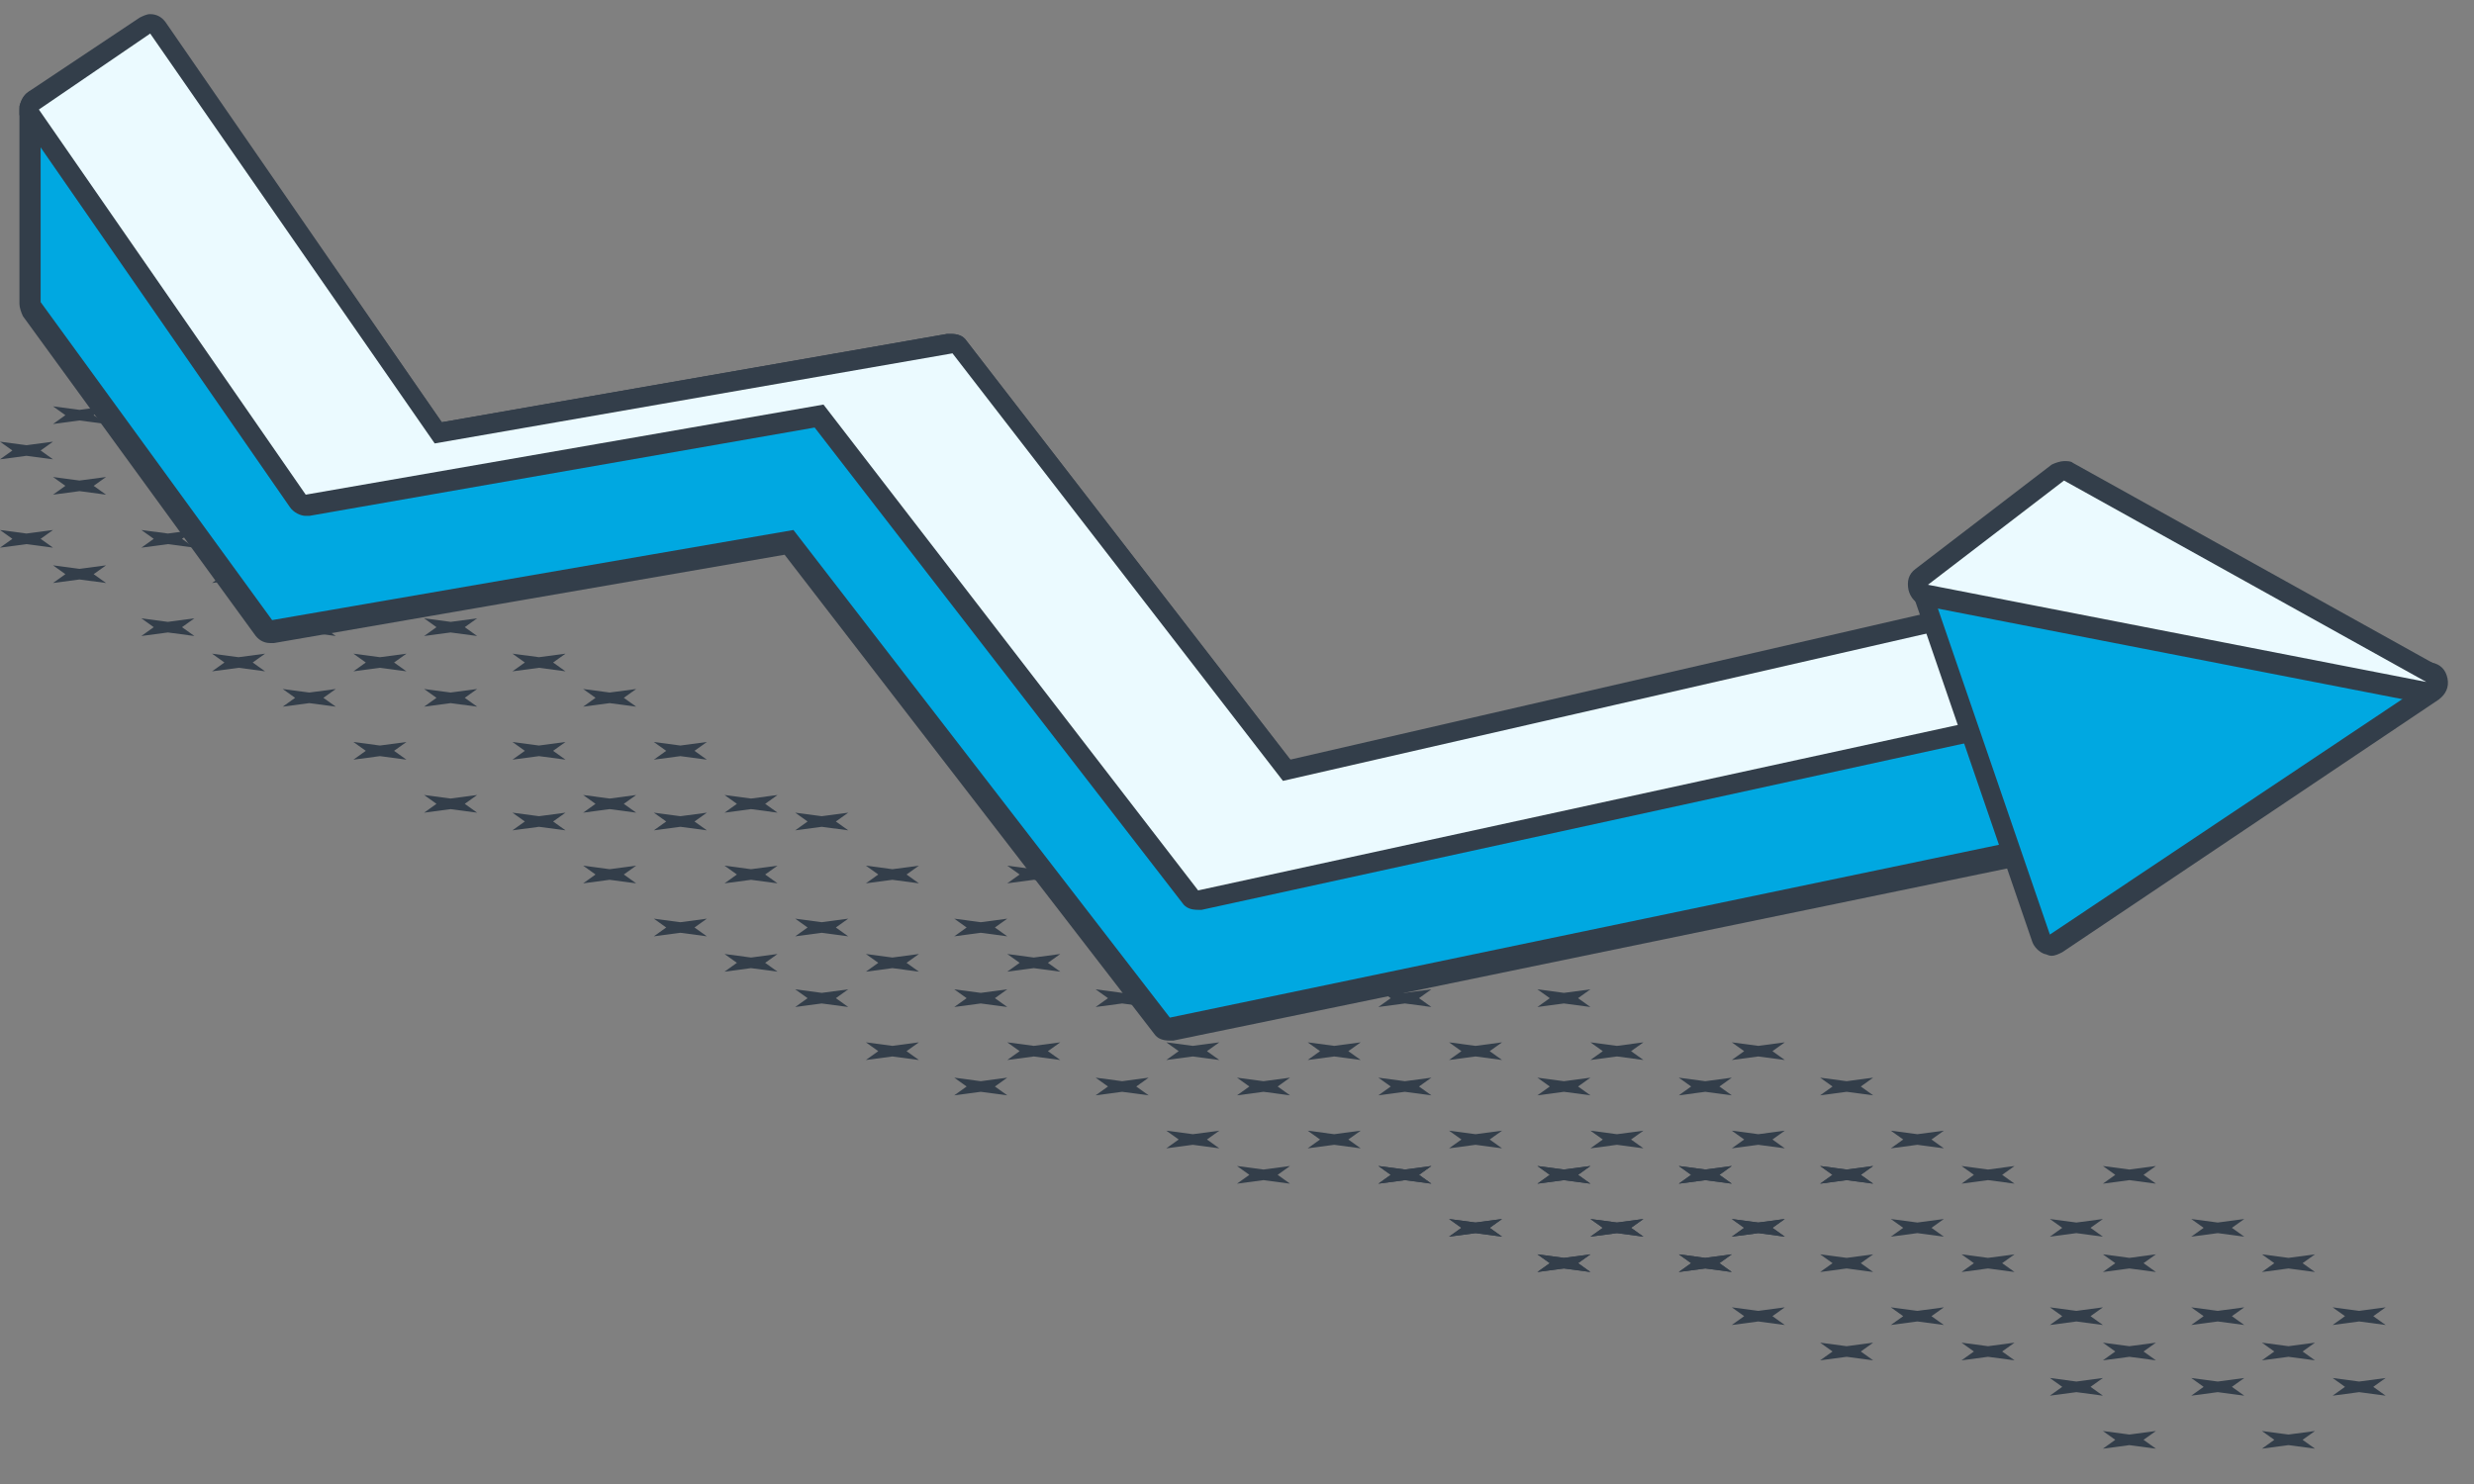  <svg class='arrow-image' version="1.1" id="Layer_1" xmlns="http://www.w3.org/2000/svg" xmlns:xlink="http://www.w3.org/1999/xlink" x="0px" y="0px" viewBox="0 0 140 84" style="enable-background:new 0 0 140 84;" xml:space="preserve"><rect x="0" y="0" width="140" height="84" fill="#808080" stroke="none"/> <style type="text/css"> .st0{clip-path:url(#SVGID_2_);} .st1{clip-path:url(#SVGID_4_);fill:#333E4A;} .st2{clip-path:url(#SVGID_6_);} .st3{clip-path:url(#SVGID_8_);fill:#333E4A;} .st4{clip-path:url(#SVGID_10_);} .st5{clip-path:url(#SVGID_12_);fill:#333E4A;} .st6{clip-path:url(#SVGID_14_);} .st7{clip-path:url(#SVGID_16_);fill:#333E4A;} .st8{clip-path:url(#SVGID_18_);} .st9{clip-path:url(#SVGID_20_);fill:#333E4A;} .st10{clip-path:url(#SVGID_22_);} .st11{clip-path:url(#SVGID_24_);fill:#333E4A;} .st12{clip-path:url(#SVGID_26_);} .st13{clip-path:url(#SVGID_28_);fill:#333E4A;} .st14{clip-path:url(#SVGID_30_);} .st15{clip-path:url(#SVGID_32_);fill:#333E4A;} .st16{clip-path:url(#SVGID_34_);} .st17{clip-path:url(#SVGID_36_);fill:#333E4A;} .st18{clip-path:url(#SVGID_38_);} .st19{clip-path:url(#SVGID_40_);fill:#333E4A;} .st20{clip-path:url(#SVGID_42_);} .st21{clip-path:url(#SVGID_44_);fill:#333E4A;} .st22{clip-path:url(#SVGID_46_);} .st23{clip-path:url(#SVGID_48_);fill:#333E4A;} .st24{clip-path:url(#SVGID_50_);} .st25{clip-path:url(#SVGID_52_);fill:#333E4A;} .st26{clip-path:url(#SVGID_54_);} .st27{clip-path:url(#SVGID_56_);fill:#333E4A;} .st28{clip-path:url(#SVGID_58_);} .st29{clip-path:url(#SVGID_60_);fill:#333E4A;} .st30{clip-path:url(#SVGID_62_);} .st31{clip-path:url(#SVGID_64_);fill:#333E4A;} .st32{clip-path:url(#SVGID_66_);} .st33{clip-path:url(#SVGID_68_);fill:#333E4A;} .st34{clip-path:url(#SVGID_70_);} .st35{clip-path:url(#SVGID_72_);fill:#333E4A;} .st36{clip-path:url(#SVGID_74_);} .st37{clip-path:url(#SVGID_76_);fill:#333E4A;} .st38{clip-path:url(#SVGID_78_);} .st39{clip-path:url(#SVGID_80_);fill:#333E4A;} .st40{clip-path:url(#SVGID_82_);} .st41{clip-path:url(#SVGID_84_);fill:#333E4A;} .st42{clip-path:url(#SVGID_86_);} .st43{clip-path:url(#SVGID_88_);fill:#333E4A;} .st44{clip-path:url(#SVGID_90_);} .st45{clip-path:url(#SVGID_92_);fill:#333E4A;} .st46{clip-path:url(#SVGID_94_);} .st47{clip-path:url(#SVGID_96_);fill:#333E4A;} .st48{clip-path:url(#SVGID_98_);} .st49{clip-path:url(#SVGID_100_);fill:#333E4A;} .st50{clip-path:url(#SVGID_102_);} .st51{clip-path:url(#SVGID_104_);fill:#333E4A;} .st52{clip-path:url(#SVGID_106_);} .st53{clip-path:url(#SVGID_108_);fill:#333E4A;} .st54{clip-path:url(#SVGID_110_);} .st55{clip-path:url(#SVGID_112_);fill:#333E4A;} .st56{clip-path:url(#SVGID_114_);} .st57{clip-path:url(#SVGID_116_);fill:#333E4A;} .st58{clip-path:url(#SVGID_118_);} .st59{clip-path:url(#SVGID_120_);fill:#333E4A;} .st60{clip-path:url(#SVGID_122_);} .st61{clip-path:url(#SVGID_124_);fill:#333E4A;} .st62{clip-path:url(#SVGID_126_);} .st63{clip-path:url(#SVGID_128_);fill:#333E4A;} .st64{clip-path:url(#SVGID_130_);} .st65{clip-path:url(#SVGID_132_);fill:#333E4A;} .st66{clip-path:url(#SVGID_134_);} .st67{clip-path:url(#SVGID_136_);fill:#333E4A;} .st68{clip-path:url(#SVGID_138_);} .st69{clip-path:url(#SVGID_140_);fill:#333E4A;} .st70{clip-path:url(#SVGID_142_);} .st71{clip-path:url(#SVGID_144_);fill:#333E4A;} .st72{clip-path:url(#SVGID_146_);} .st73{clip-path:url(#SVGID_148_);fill:#333E4A;} .st74{clip-path:url(#SVGID_150_);} .st75{clip-path:url(#SVGID_152_);fill:#333E4A;} .st76{clip-path:url(#SVGID_154_);} .st77{clip-path:url(#SVGID_156_);fill:#333E4A;} .st78{clip-path:url(#SVGID_158_);} .st79{clip-path:url(#SVGID_160_);fill:#333E4A;} .st80{clip-path:url(#SVGID_162_);} .st81{clip-path:url(#SVGID_164_);fill:#333E4A;} .st82{clip-path:url(#SVGID_166_);} .st83{clip-path:url(#SVGID_168_);fill:#333E4A;} .st84{clip-path:url(#SVGID_170_);} .st85{clip-path:url(#SVGID_172_);fill:#333E4A;} .st86{clip-path:url(#SVGID_174_);} .st87{clip-path:url(#SVGID_176_);fill:#333E4A;} .st88{clip-path:url(#SVGID_178_);} .st89{clip-path:url(#SVGID_180_);fill:#333E4A;} .st90{clip-path:url(#SVGID_182_);} .st91{clip-path:url(#SVGID_184_);fill:#333E4A;} .st92{clip-path:url(#SVGID_186_);} .st93{clip-path:url(#SVGID_188_);fill:#333E4A;} .st94{clip-path:url(#SVGID_190_);} .st95{clip-path:url(#SVGID_192_);fill:#333E4A;} .st96{clip-path:url(#SVGID_194_);} .st97{clip-path:url(#SVGID_196_);fill:#333E4A;} .st98{clip-path:url(#SVGID_198_);} .st99{clip-path:url(#SVGID_200_);fill:#333E4A;} .st100{clip-path:url(#SVGID_202_);} .st101{clip-path:url(#SVGID_204_);fill:#333E4A;} .st102{clip-path:url(#SVGID_206_);} .st103{clip-path:url(#SVGID_208_);fill:#333E4A;} .st104{clip-path:url(#SVGID_210_);} .st105{clip-path:url(#SVGID_212_);fill:#333E4A;} .st106{clip-path:url(#SVGID_214_);} .st107{clip-path:url(#SVGID_216_);fill:#333E4A;} .st108{clip-path:url(#SVGID_218_);} .st109{clip-path:url(#SVGID_220_);fill:#333E4A;} .st110{clip-path:url(#SVGID_222_);} .st111{clip-path:url(#SVGID_224_);fill:#333E4A;} .st112{clip-path:url(#SVGID_226_);} .st113{clip-path:url(#SVGID_228_);fill:#333E4A;} .st114{clip-path:url(#SVGID_230_);} .st115{clip-path:url(#SVGID_232_);fill:#333E4A;} .st116{clip-path:url(#SVGID_234_);} .st117{clip-path:url(#SVGID_236_);fill:#333E4A;} .st118{clip-path:url(#SVGID_238_);} .st119{clip-path:url(#SVGID_240_);fill:#333E4A;} .st120{clip-path:url(#SVGID_242_);} .st121{clip-path:url(#SVGID_244_);fill:#333E4A;} .st122{clip-path:url(#SVGID_246_);} .st123{clip-path:url(#SVGID_248_);fill:#333E4A;} .st124{clip-path:url(#SVGID_250_);} .st125{clip-path:url(#SVGID_252_);fill:#333E4A;} .st126{clip-path:url(#SVGID_254_);} .st127{clip-path:url(#SVGID_256_);fill:#333E4A;} .st128{clip-path:url(#SVGID_258_);} .st129{clip-path:url(#SVGID_260_);fill:#333E4A;} .st130{clip-path:url(#SVGID_262_);} .st131{clip-path:url(#SVGID_264_);fill:#333E4A;} .st132{clip-path:url(#SVGID_266_);} .st133{clip-path:url(#SVGID_268_);fill:#333E4A;} .st134{clip-path:url(#SVGID_270_);} .st135{clip-path:url(#SVGID_272_);fill:#333E4A;} .st136{clip-path:url(#SVGID_274_);} .st137{clip-path:url(#SVGID_276_);fill:#333E4A;} .st138{clip-path:url(#SVGID_278_);} .st139{clip-path:url(#SVGID_280_);fill:#333E4A;} .st140{clip-path:url(#SVGID_282_);} .st141{clip-path:url(#SVGID_284_);fill:#333E4A;} .st142{clip-path:url(#SVGID_286_);} .st143{clip-path:url(#SVGID_288_);fill:#333E4A;} .st144{clip-path:url(#SVGID_290_);} .st145{clip-path:url(#SVGID_292_);fill:#333E4A;} .st146{clip-path:url(#SVGID_294_);} .st147{clip-path:url(#SVGID_296_);fill:#333E4A;} .st148{clip-path:url(#SVGID_298_);} .st149{clip-path:url(#SVGID_300_);fill:#333E4A;} .st150{clip-path:url(#SVGID_302_);} .st151{clip-path:url(#SVGID_304_);fill:#333E4A;} .st152{clip-path:url(#SVGID_306_);} .st153{clip-path:url(#SVGID_308_);fill:#333E4A;} .st154{clip-path:url(#SVGID_310_);} .st155{clip-path:url(#SVGID_312_);fill:#333E4A;} .st156{clip-path:url(#SVGID_314_);} .st157{clip-path:url(#SVGID_316_);fill:#333E4A;} .st158{clip-path:url(#SVGID_318_);} .st159{clip-path:url(#SVGID_320_);fill:#333E4A;} .st160{clip-path:url(#SVGID_322_);} .st161{clip-path:url(#SVGID_324_);fill:#333E4A;} .st162{clip-path:url(#SVGID_326_);} .st163{clip-path:url(#SVGID_328_);fill:#333E4A;} .st164{clip-path:url(#SVGID_330_);} .st165{clip-path:url(#SVGID_332_);fill:#333E4A;} .st166{clip-path:url(#SVGID_334_);} .st167{clip-path:url(#SVGID_336_);fill:#333E4A;} .st168{clip-path:url(#SVGID_338_);} .st169{clip-path:url(#SVGID_340_);fill:#333E4A;} .st170{clip-path:url(#SVGID_342_);} .st171{clip-path:url(#SVGID_344_);fill:#333E4A;} .st172{clip-path:url(#SVGID_346_);} .st173{clip-path:url(#SVGID_348_);fill:#333E4A;} .st174{clip-path:url(#SVGID_350_);} .st175{clip-path:url(#SVGID_352_);fill:#333E4A;} .st176{clip-path:url(#SVGID_354_);} .st177{clip-path:url(#SVGID_356_);fill:#333E4A;} .st178{clip-path:url(#SVGID_358_);} .st179{clip-path:url(#SVGID_360_);fill:#333E4A;} .st180{clip-path:url(#SVGID_362_);} .st181{clip-path:url(#SVGID_364_);fill:#333E4A;} .st182{clip-path:url(#SVGID_366_);} .st183{clip-path:url(#SVGID_368_);fill:#333E4A;} .st184{clip-path:url(#SVGID_370_);} .st185{clip-path:url(#SVGID_372_);fill:#333E4A;} .st186{clip-path:url(#SVGID_374_);} .st187{clip-path:url(#SVGID_376_);fill:#333E4A;} .st188{clip-path:url(#SVGID_378_);} .st189{clip-path:url(#SVGID_380_);fill:#333E4A;} .st190{clip-path:url(#SVGID_382_);} .st191{clip-path:url(#SVGID_384_);fill:#333E4A;} .st192{clip-path:url(#SVGID_386_);} .st193{clip-path:url(#SVGID_388_);fill:#333E4A;} .st194{clip-path:url(#SVGID_390_);} .st195{clip-path:url(#SVGID_392_);fill:#333E4A;} .st196{clip-path:url(#SVGID_394_);} .st197{clip-path:url(#SVGID_396_);fill:#333E4A;} .st198{clip-path:url(#SVGID_398_);} .st199{clip-path:url(#SVGID_400_);fill:#333E4A;} .st200{clip-path:url(#SVGID_402_);} .st201{clip-path:url(#SVGID_404_);fill:#333E4A;} .st202{clip-path:url(#SVGID_406_);} .st203{clip-path:url(#SVGID_408_);fill:#333E4A;} .st204{clip-path:url(#SVGID_410_);} .st205{clip-path:url(#SVGID_412_);fill:#333E4A;} .st206{clip-path:url(#SVGID_414_);} .st207{clip-path:url(#SVGID_416_);fill:#333E4A;} .st208{clip-path:url(#SVGID_418_);} .st209{clip-path:url(#SVGID_420_);fill:#333E4A;} .st210{clip-path:url(#SVGID_422_);} .st211{clip-path:url(#SVGID_424_);fill:#333E4A;} .st212{clip-path:url(#SVGID_426_);} .st213{clip-path:url(#SVGID_428_);fill:#333E4A;} .st214{clip-path:url(#SVGID_430_);} .st215{clip-path:url(#SVGID_432_);fill:#333E4A;} .st216{clip-path:url(#SVGID_434_);} .st217{clip-path:url(#SVGID_436_);fill:#333E4A;} .st218{clip-path:url(#SVGID_438_);} .st219{clip-path:url(#SVGID_440_);fill:#333E4A;} .st220{clip-path:url(#SVGID_442_);} .st221{clip-path:url(#SVGID_444_);fill:#333E4A;} .st222{clip-path:url(#SVGID_446_);} .st223{clip-path:url(#SVGID_448_);fill:#00A8E1;} .st224{clip-path:url(#SVGID_450_);} .st225{clip-path:url(#SVGID_452_);fill:#333E4A;} .st226{clip-path:url(#SVGID_454_);} .st227{clip-path:url(#SVGID_456_);fill:#EBFAFF;} .st228{clip-path:url(#SVGID_458_);} .st229{clip-path:url(#SVGID_460_);enable-background:new ;} .st230{clip-path:url(#SVGID_462_);} .st231{clip-path:url(#SVGID_464_);} .st232{clip-path:url(#SVGID_466_);fill:#333E4A;} .st233{clip-path:url(#SVGID_468_);} .st234{clip-path:url(#SVGID_470_);fill:#00A8E1;} .st235{clip-path:url(#SVGID_472_);} .st236{clip-path:url(#SVGID_474_);fill:#333E4A;} .st237{clip-path:url(#SVGID_476_);} .st238{clip-path:url(#SVGID_478_);fill:#EBFAFF;} .st239{clip-path:url(#SVGID_480_);} .st240{clip-path:url(#SVGID_482_);fill:#333E4A;} </style> <g> <defs> <polygon id="SVGID_1_" points="100.3,59.5 101,60 99.5,59.8 98,60 98.7,59.5 98,59 99.5,59.2 101,59 "/> </defs> <clipPath id="SVGID_2_"> <use xlink:href="#SVGID_1_" style="overflow:visible;"/> </clipPath> <g class="st0"> <defs> <rect id="SVGID_3_" x="-1085" y="-321" width="1374" height="1024"/> </defs> <clipPath id="SVGID_4_"> <use xlink:href="#SVGID_3_" style="overflow:visible;"/> </clipPath> <rect x="93" y="54" class="st1" width="13" height="11"/> </g> </g> <g> <defs> <polygon id="SVGID_5_" points="89.3,56.5 90,57 88.5,56.8 87,57 87.7,56.5 87,56 88.5,56.2 90,56 "/> </defs> <clipPath id="SVGID_6_"> <use xlink:href="#SVGID_5_" style="overflow:visible;"/> </clipPath> <g class="st2"> <defs> <rect id="SVGID_7_" x="-1085" y="-321" width="1374" height="1024"/> </defs> <clipPath id="SVGID_8_"> <use xlink:href="#SVGID_7_" style="overflow:visible;"/> </clipPath> <rect x="82" y="51" class="st3" width="13" height="11"/> </g> </g> <g> <defs> <polygon id="SVGID_9_" points="92.3,59.5 93,60 91.5,59.8 90,60 90.7,59.5 90,59 91.5,59.2 93,59 "/> </defs> <clipPath id="SVGID_10_"> <use xlink:href="#SVGID_9_" style="overflow:visible;"/> </clipPath> <g class="st4"> <defs> <rect id="SVGID_11_" x="-1085" y="-321" width="1374" height="1024"/> </defs> <clipPath id="SVGID_12_"> <use xlink:href="#SVGID_11_" style="overflow:visible;"/> </clipPath> <rect x="85" y="54" class="st5" width="13" height="11"/> </g> </g> <g> <defs> <polygon id="SVGID_13_" points="97.3,61.5 98,62 96.5,61.8 95,62 95.7,61.5 95,61 96.5,61.2 98,61 "/> </defs> <clipPath id="SVGID_14_"> <use xlink:href="#SVGID_13_" style="overflow:visible;"/> </clipPath> <g class="st6"> <defs> <rect id="SVGID_15_" x="-1085" y="-321" width="1374" height="1024"/> </defs> <clipPath id="SVGID_16_"> <use xlink:href="#SVGID_15_" style="overflow:visible;"/> </clipPath> <rect x="90" y="56" class="st7" width="13" height="11"/> </g> </g> <g> <defs> <polygon id="SVGID_17_" points="72.3,52.5 73,53 71.5,52.8 70,53 70.7,52.5 70,52 71.5,52.2 73,52 "/> </defs> <clipPath id="SVGID_18_"> <use xlink:href="#SVGID_17_" style="overflow:visible;"/> </clipPath> <g class="st8"> <defs> <rect id="SVGID_19_" x="-1085" y="-321" width="1374" height="1024"/> </defs> <clipPath id="SVGID_20_"> <use xlink:href="#SVGID_19_" style="overflow:visible;"/> </clipPath> <rect x="65" y="47" class="st9" width="13" height="11"/> </g> </g> <g> <defs> <polygon id="SVGID_21_" points="76.3,54.5 77,55 75.5,54.8 74,55 74.7,54.5 74,54 75.5,54.2 77,54 "/> </defs> <clipPath id="SVGID_22_"> <use xlink:href="#SVGID_21_" style="overflow:visible;"/> </clipPath> <g class="st10"> <defs> <rect id="SVGID_23_" x="-1085" y="-321" width="1374" height="1024"/> </defs> <clipPath id="SVGID_24_"> <use xlink:href="#SVGID_23_" style="overflow:visible;"/> </clipPath> <rect x="69" y="49" class="st11" width="13" height="11"/> </g> </g> <g> <defs> <polygon id="SVGID_25_" points="80.3,56.5 81,57 79.5,56.8 78,57 78.7,56.5 78,56 79.5,56.2 81,56 "/> </defs> <clipPath id="SVGID_26_"> <use xlink:href="#SVGID_25_" style="overflow:visible;"/> </clipPath> <g class="st12"> <defs> <rect id="SVGID_27_" x="-1085" y="-321" width="1374" height="1024"/> </defs> <clipPath id="SVGID_28_"> <use xlink:href="#SVGID_27_" style="overflow:visible;"/> </clipPath> <rect x="73" y="51" class="st13" width="13" height="11"/> </g> </g> <g> <defs> <polygon id="SVGID_29_" points="84.3,59.5 85,60 83.5,59.8 82,60 82.7,59.5 82,59 83.5,59.2 85,59 "/> </defs> <clipPath id="SVGID_30_"> <use xlink:href="#SVGID_29_" style="overflow:visible;"/> </clipPath> <g class="st14"> <defs> <rect id="SVGID_31_" x="-1085" y="-321" width="1374" height="1024"/> </defs> <clipPath id="SVGID_32_"> <use xlink:href="#SVGID_31_" style="overflow:visible;"/> </clipPath> <rect x="77" y="54" class="st15" width="13" height="11"/> </g> </g> <g> <defs> <polygon id="SVGID_33_" points="89.3,61.5 90,62 88.5,61.8 87,62 87.7,61.5 87,61 88.5,61.2 90,61 "/> </defs> <clipPath id="SVGID_34_"> <use xlink:href="#SVGID_33_" style="overflow:visible;"/> </clipPath> <g class="st16"> <defs> <rect id="SVGID_35_" x="-1085" y="-321" width="1374" height="1024"/> </defs> <clipPath id="SVGID_36_"> <use xlink:href="#SVGID_35_" style="overflow:visible;"/> </clipPath> <rect x="82" y="56" class="st17" width="13" height="11"/> </g> </g> <g> <defs> <polygon id="SVGID_37_" points="92.3,64.5 93,65 91.5,64.8 90,65 90.7,64.5 90,64 91.5,64.2 93,64 "/> </defs> <clipPath id="SVGID_38_"> <use xlink:href="#SVGID_37_" style="overflow:visible;"/> </clipPath> <g class="st18"> <defs> <rect id="SVGID_39_" x="-1085" y="-321" width="1374" height="1024"/> </defs> <clipPath id="SVGID_40_"> <use xlink:href="#SVGID_39_" style="overflow:visible;"/> </clipPath> <rect x="85" y="59" class="st19" width="13" height="11"/> </g> </g> <g> <defs> <polygon id="SVGID_41_" points="59.3,49.5 60,50 58.5,49.8 57,50 57.7,49.5 57,49 58.5,49.2 60,49 "/> </defs> <clipPath id="SVGID_42_"> <use xlink:href="#SVGID_41_" style="overflow:visible;"/> </clipPath> <g class="st20"> <defs> <rect id="SVGID_43_" x="-1085" y="-321" width="1374" height="1024"/> </defs> <clipPath id="SVGID_44_"> <use xlink:href="#SVGID_43_" style="overflow:visible;"/> </clipPath> <rect x="52" y="44" class="st21" width="13" height="11"/> </g> </g> <g> <defs> <polygon id="SVGID_45_" points="64.3,52.5 65,53 63.5,52.8 62,53 62.7,52.5 62,52 63.5,52.2 65,52 "/> </defs> <clipPath id="SVGID_46_"> <use xlink:href="#SVGID_45_" style="overflow:visible;"/> </clipPath> <g class="st22"> <defs> <rect id="SVGID_47_" x="-1085" y="-321" width="1374" height="1024"/> </defs> <clipPath id="SVGID_48_"> <use xlink:href="#SVGID_47_" style="overflow:visible;"/> </clipPath> <rect x="57" y="47" class="st23" width="13" height="11"/> </g> </g> <g> <defs> <polygon id="SVGID_49_" points="68.3,54.5 69,55 67.5,54.8 66,55 66.7,54.5 66,54 67.5,54.2 69,54 "/> </defs> <clipPath id="SVGID_50_"> <use xlink:href="#SVGID_49_" style="overflow:visible;"/> </clipPath> <g class="st24"> <defs> <rect id="SVGID_51_" x="-1085" y="-321" width="1374" height="1024"/> </defs> <clipPath id="SVGID_52_"> <use xlink:href="#SVGID_51_" style="overflow:visible;"/> </clipPath> <rect x="61" y="49" class="st25" width="13" height="11"/> </g> </g> <g> <defs> <polygon id="SVGID_53_" points="72.3,56.5 73,57 71.5,56.8 70,57 70.7,56.5 70,56 71.5,56.2 73,56 "/> </defs> <clipPath id="SVGID_54_"> <use xlink:href="#SVGID_53_" style="overflow:visible;"/> </clipPath> <g class="st26"> <defs> <rect id="SVGID_55_" x="-1085" y="-321" width="1374" height="1024"/> </defs> <clipPath id="SVGID_56_"> <use xlink:href="#SVGID_55_" style="overflow:visible;"/> </clipPath> <rect x="65" y="51" class="st27" width="13" height="11"/> </g> </g> <g> <defs> <polygon id="SVGID_57_" points="76.3,59.5 77,60 75.5,59.8 74,60 74.7,59.5 74,59 75.5,59.2 77,59 "/> </defs> <clipPath id="SVGID_58_"> <use xlink:href="#SVGID_57_" style="overflow:visible;"/> </clipPath> <g class="st28"> <defs> <rect id="SVGID_59_" x="-1085" y="-321" width="1374" height="1024"/> </defs> <clipPath id="SVGID_60_"> <use xlink:href="#SVGID_59_" style="overflow:visible;"/> </clipPath> <rect x="69" y="54" class="st29" width="13" height="11"/> </g> </g> <g> <defs> <polygon id="SVGID_61_" points="80.3,61.5 81,62 79.5,61.8 78,62 78.7,61.5 78,61 79.5,61.2 81,61 "/> </defs> <clipPath id="SVGID_62_"> <use xlink:href="#SVGID_61_" style="overflow:visible;"/> </clipPath> <g class="st30"> <defs> <rect id="SVGID_63_" x="-1085" y="-321" width="1374" height="1024"/> </defs> <clipPath id="SVGID_64_"> <use xlink:href="#SVGID_63_" style="overflow:visible;"/> </clipPath> <rect x="73" y="56" class="st31" width="13" height="11"/> </g> </g> <g> <defs> <polygon id="SVGID_65_" points="84.3,64.5 85,65 83.5,64.8 82,65 82.7,64.5 82,64 83.5,64.2 85,64 "/> </defs> <clipPath id="SVGID_66_"> <use xlink:href="#SVGID_65_" style="overflow:visible;"/> </clipPath> <g class="st32"> <defs> <rect id="SVGID_67_" x="-1085" y="-321" width="1374" height="1024"/> </defs> <clipPath id="SVGID_68_"> <use xlink:href="#SVGID_67_" style="overflow:visible;"/> </clipPath> <rect x="77" y="59" class="st33" width="13" height="11"/> </g> </g> <g> <defs> <polygon id="SVGID_69_" points="89.3,66.5 90,67 88.5,66.8 87,67 87.7,66.5 87,66 88.5,66.2 90,66 "/> </defs> <clipPath id="SVGID_70_"> <use xlink:href="#SVGID_69_" style="overflow:visible;"/> </clipPath> <g class="st34"> <defs> <rect id="SVGID_71_" x="-1085" y="-321" width="1374" height="1024"/> </defs> <clipPath id="SVGID_72_"> <use xlink:href="#SVGID_71_" style="overflow:visible;"/> </clipPath> <rect x="82" y="61" class="st35" width="13" height="11"/> </g> </g> <g> <defs> <polygon id="SVGID_73_" points="47.3,46.5 48,47 46.5,46.8 45,47 45.7,46.5 45,46 46.5,46.2 48,46 "/> </defs> <clipPath id="SVGID_74_"> <use xlink:href="#SVGID_73_" style="overflow:visible;"/> </clipPath> <g class="st36"> <defs> <rect id="SVGID_75_" x="-1085" y="-321" width="1374" height="1024"/> </defs> <clipPath id="SVGID_76_"> <use xlink:href="#SVGID_75_" style="overflow:visible;"/> </clipPath> <rect x="40" y="41" class="st37" width="13" height="11"/> </g> </g> <g> <defs> <polygon id="SVGID_77_" points="51.3,49.5 52,50 50.5,49.8 49,50 49.7,49.5 49,49 50.5,49.2 52,49 "/> </defs> <clipPath id="SVGID_78_"> <use xlink:href="#SVGID_77_" style="overflow:visible;"/> </clipPath> <g class="st38"> <defs> <rect id="SVGID_79_" x="-1085" y="-321" width="1374" height="1024"/> </defs> <clipPath id="SVGID_80_"> <use xlink:href="#SVGID_79_" style="overflow:visible;"/> </clipPath> <rect x="44" y="44" class="st39" width="13" height="11"/> </g> </g> <g> <defs> <polygon id="SVGID_81_" points="56.3,52.5 57,53 55.5,52.8 54,53 54.7,52.5 54,52 55.5,52.2 57,52 "/> </defs> <clipPath id="SVGID_82_"> <use xlink:href="#SVGID_81_" style="overflow:visible;"/> </clipPath> <g class="st40"> <defs> <rect id="SVGID_83_" x="-1085" y="-321" width="1374" height="1024"/> </defs> <clipPath id="SVGID_84_"> <use xlink:href="#SVGID_83_" style="overflow:visible;"/> </clipPath> <rect x="49" y="47" class="st41" width="13" height="11"/> </g> </g> <g> <defs> <polygon id="SVGID_85_" points="59.3,54.5 60,55 58.5,54.8 57,55 57.7,54.5 57,54 58.5,54.2 60,54 "/> </defs> <clipPath id="SVGID_86_"> <use xlink:href="#SVGID_85_" style="overflow:visible;"/> </clipPath> <g class="st42"> <defs> <rect id="SVGID_87_" x="-1085" y="-321" width="1374" height="1024"/> </defs> <clipPath id="SVGID_88_"> <use xlink:href="#SVGID_87_" style="overflow:visible;"/> </clipPath> <rect x="52" y="49" class="st43" width="13" height="11"/> </g> </g> <g> <defs> <polygon id="SVGID_89_" points="64.3,56.5 65,57 63.5,56.8 62,57 62.7,56.5 62,56 63.5,56.2 65,56 "/> </defs> <clipPath id="SVGID_90_"> <use xlink:href="#SVGID_89_" style="overflow:visible;"/> </clipPath> <g class="st44"> <defs> <rect id="SVGID_91_" x="-1085" y="-321" width="1374" height="1024"/> </defs> <clipPath id="SVGID_92_"> <use xlink:href="#SVGID_91_" style="overflow:visible;"/> </clipPath> <rect x="57" y="51" class="st45" width="13" height="11"/> </g> </g> <g> <defs> <polygon id="SVGID_93_" points="68.3,59.5 69,60 67.5,59.8 66,60 66.7,59.5 66,59 67.5,59.2 69,59 "/> </defs> <clipPath id="SVGID_94_"> <use xlink:href="#SVGID_93_" style="overflow:visible;"/> </clipPath> <g class="st46"> <defs> <rect id="SVGID_95_" x="-1085" y="-321" width="1374" height="1024"/> </defs> <clipPath id="SVGID_96_"> <use xlink:href="#SVGID_95_" style="overflow:visible;"/> </clipPath> <rect x="61" y="54" class="st47" width="13" height="11"/> </g> </g> <g> <defs> <polygon id="SVGID_97_" points="72.3,61.5 73,62 71.5,61.8 70,62 70.7,61.5 70,61 71.5,61.2 73,61 "/> </defs> <clipPath id="SVGID_98_"> <use xlink:href="#SVGID_97_" style="overflow:visible;"/> </clipPath> <g class="st48"> <defs> <rect id="SVGID_99_" x="-1085" y="-321" width="1374" height="1024"/> </defs> <clipPath id="SVGID_100_"> <use xlink:href="#SVGID_99_" style="overflow:visible;"/> </clipPath> <rect x="65" y="56" class="st49" width="13" height="11"/> </g> </g> <g> <defs> <polygon id="SVGID_101_" points="76.3,64.5 77,65 75.5,64.8 74,65 74.7,64.5 74,64 75.5,64.2 77,64 "/> </defs> <clipPath id="SVGID_102_"> <use xlink:href="#SVGID_101_" style="overflow:visible;"/> </clipPath> <g class="st50"> <defs> <rect id="SVGID_103_" x="-1085" y="-321" width="1374" height="1024"/> </defs> <clipPath id="SVGID_104_"> <use xlink:href="#SVGID_103_" style="overflow:visible;"/> </clipPath> <rect x="69" y="59" class="st51" width="13" height="11"/> </g> </g> <g> <defs> <polygon id="SVGID_105_" points="80.3,66.5 81,67 79.5,66.8 78,67 78.7,66.5 78,66 79.5,66.2 81,66 "/> </defs> <clipPath id="SVGID_106_"> <use xlink:href="#SVGID_105_" style="overflow:visible;"/> </clipPath> <g class="st52"> <defs> <rect id="SVGID_107_" x="-1085" y="-321" width="1374" height="1024"/> </defs> <clipPath id="SVGID_108_"> <use xlink:href="#SVGID_107_" style="overflow:visible;"/> </clipPath> <rect x="73" y="61" class="st53" width="13" height="11"/> </g> </g> <g> <defs> <polygon id="SVGID_109_" points="84.3,69.5 85,70 83.5,69.8 82,70 82.7,69.5 82,69 83.5,69.2 85,69 "/> </defs> <clipPath id="SVGID_110_"> <use xlink:href="#SVGID_109_" style="overflow:visible;"/> </clipPath> <g class="st54"> <defs> <rect id="SVGID_111_" x="-1085" y="-321" width="1374" height="1024"/> </defs> <clipPath id="SVGID_112_"> <use xlink:href="#SVGID_111_" style="overflow:visible;"/> </clipPath> <rect x="77" y="64" class="st55" width="13" height="11"/> </g> </g> <g> <defs> <polygon id="SVGID_113_" points="43.3,49.5 44,50 42.5,49.8 41,50 41.7,49.5 41,49 42.5,49.2 44,49 "/> </defs> <clipPath id="SVGID_114_"> <use xlink:href="#SVGID_113_" style="overflow:visible;"/> </clipPath> <g class="st56"> <defs> <rect id="SVGID_115_" x="-1085" y="-321" width="1374" height="1024"/> </defs> <clipPath id="SVGID_116_"> <use xlink:href="#SVGID_115_" style="overflow:visible;"/> </clipPath> <rect x="36" y="44" class="st57" width="13" height="11"/> </g> </g> <g> <defs> <polygon id="SVGID_117_" points="47.3,52.5 48,53 46.5,52.8 45,53 45.7,52.5 45,52 46.5,52.2 48,52 "/> </defs> <clipPath id="SVGID_118_"> <use xlink:href="#SVGID_117_" style="overflow:visible;"/> </clipPath> <g class="st58"> <defs> <rect id="SVGID_119_" x="-1085" y="-321" width="1374" height="1024"/> </defs> <clipPath id="SVGID_120_"> <use xlink:href="#SVGID_119_" style="overflow:visible;"/> </clipPath> <rect x="40" y="47" class="st59" width="13" height="11"/> </g> </g> <g> <defs> <polygon id="SVGID_121_" points="51.3,54.5 52,55 50.5,54.8 49,55 49.7,54.5 49,54 50.5,54.2 52,54 "/> </defs> <clipPath id="SVGID_122_"> <use xlink:href="#SVGID_121_" style="overflow:visible;"/> </clipPath> <g class="st60"> <defs> <rect id="SVGID_123_" x="-1085" y="-321" width="1374" height="1024"/> </defs> <clipPath id="SVGID_124_"> <use xlink:href="#SVGID_123_" style="overflow:visible;"/> </clipPath> <rect x="44" y="49" class="st61" width="13" height="11"/> </g> </g> <g> <defs> <polygon id="SVGID_125_" points="56.3,56.5 57,57 55.5,56.8 54,57 54.7,56.5 54,56 55.5,56.2 57,56 "/> </defs> <clipPath id="SVGID_126_"> <use xlink:href="#SVGID_125_" style="overflow:visible;"/> </clipPath> <g class="st62"> <defs> <rect id="SVGID_127_" x="-1085" y="-321" width="1374" height="1024"/> </defs> <clipPath id="SVGID_128_"> <use xlink:href="#SVGID_127_" style="overflow:visible;"/> </clipPath> <rect x="49" y="51" class="st63" width="13" height="11"/> </g> </g> <g> <defs> <polygon id="SVGID_129_" points="59.3,59.5 60,60 58.5,59.8 57,60 57.7,59.5 57,59 58.5,59.2 60,59 "/> </defs> <clipPath id="SVGID_130_"> <use xlink:href="#SVGID_129_" style="overflow:visible;"/> </clipPath> <g class="st64"> <defs> <rect id="SVGID_131_" x="-1085" y="-321" width="1374" height="1024"/> </defs> <clipPath id="SVGID_132_"> <use xlink:href="#SVGID_131_" style="overflow:visible;"/> </clipPath> <rect x="52" y="54" class="st65" width="13" height="11"/> </g> </g> <g> <defs> <polygon id="SVGID_133_" points="64.3,61.5 65,62 63.5,61.8 62,62 62.7,61.5 62,61 63.5,61.2 65,61 "/> </defs> <clipPath id="SVGID_134_"> <use xlink:href="#SVGID_133_" style="overflow:visible;"/> </clipPath> <g class="st66"> <defs> <rect id="SVGID_135_" x="-1085" y="-321" width="1374" height="1024"/> </defs> <clipPath id="SVGID_136_"> <use xlink:href="#SVGID_135_" style="overflow:visible;"/> </clipPath> <rect x="57" y="56" class="st67" width="13" height="11"/> </g> </g> <g> <defs> <polygon id="SVGID_137_" points="68.3,64.5 69,65 67.5,64.8 66,65 66.7,64.5 66,64 67.5,64.2 69,64 "/> </defs> <clipPath id="SVGID_138_"> <use xlink:href="#SVGID_137_" style="overflow:visible;"/> </clipPath> <g class="st68"> <defs> <rect id="SVGID_139_" x="-1085" y="-321" width="1374" height="1024"/> </defs> <clipPath id="SVGID_140_"> <use xlink:href="#SVGID_139_" style="overflow:visible;"/> </clipPath> <rect x="61" y="59" class="st69" width="13" height="11"/> </g> </g> <g> <defs> <polygon id="SVGID_141_" points="72.3,66.5 73,67 71.5,66.8 70,67 70.7,66.5 70,66 71.5,66.2 73,66 "/> </defs> <clipPath id="SVGID_142_"> <use xlink:href="#SVGID_141_" style="overflow:visible;"/> </clipPath> <g class="st70"> <defs> <rect id="SVGID_143_" x="-1085" y="-321" width="1374" height="1024"/> </defs> <clipPath id="SVGID_144_"> <use xlink:href="#SVGID_143_" style="overflow:visible;"/> </clipPath> <rect x="65" y="61" class="st71" width="13" height="11"/> </g> </g> <g> <defs> <polygon id="SVGID_145_" points="39.3,52.5 40,53 38.5,52.8 37,53 37.7,52.5 37,52 38.5,52.2 40,52 "/> </defs> <clipPath id="SVGID_146_"> <use xlink:href="#SVGID_145_" style="overflow:visible;"/> </clipPath> <g class="st72"> <defs> <rect id="SVGID_147_" x="-1085" y="-321" width="1374" height="1024"/> </defs> <clipPath id="SVGID_148_"> <use xlink:href="#SVGID_147_" style="overflow:visible;"/> </clipPath> <rect x="32" y="47" class="st73" width="13" height="11"/> </g> </g> <g> <defs> <polygon id="SVGID_149_" points="43.3,54.5 44,55 42.5,54.8 41,55 41.7,54.5 41,54 42.5,54.2 44,54 "/> </defs> <clipPath id="SVGID_150_"> <use xlink:href="#SVGID_149_" style="overflow:visible;"/> </clipPath> <g class="st74"> <defs> <rect id="SVGID_151_" x="-1085" y="-321" width="1374" height="1024"/> </defs> <clipPath id="SVGID_152_"> <use xlink:href="#SVGID_151_" style="overflow:visible;"/> </clipPath> <rect x="36" y="49" class="st75" width="13" height="11"/> </g> </g> <g> <defs> <polygon id="SVGID_153_" points="47.3,56.5 48,57 46.5,56.8 45,57 45.7,56.5 45,56 46.5,56.2 48,56 "/> </defs> <clipPath id="SVGID_154_"> <use xlink:href="#SVGID_153_" style="overflow:visible;"/> </clipPath> <g class="st76"> <defs> <rect id="SVGID_155_" x="-1085" y="-321" width="1374" height="1024"/> </defs> <clipPath id="SVGID_156_"> <use xlink:href="#SVGID_155_" style="overflow:visible;"/> </clipPath> <rect x="40" y="51" class="st77" width="13" height="11"/> </g> </g> <g> <defs> <polygon id="SVGID_157_" points="51.3,59.5 52,60 50.5,59.8 49,60 49.7,59.5 49,59 50.5,59.2 52,59 "/> </defs> <clipPath id="SVGID_158_"> <use xlink:href="#SVGID_157_" style="overflow:visible;"/> </clipPath> <g class="st78"> <defs> <rect id="SVGID_159_" x="-1085" y="-321" width="1374" height="1024"/> </defs> <clipPath id="SVGID_160_"> <use xlink:href="#SVGID_159_" style="overflow:visible;"/> </clipPath> <rect x="44" y="54" class="st79" width="13" height="11"/> </g> </g> <g> <defs> <polygon id="SVGID_161_" points="56.3,61.5 57,62 55.5,61.8 54,62 54.7,61.5 54,61 55.5,61.2 57,61 "/> </defs> <clipPath id="SVGID_162_"> <use xlink:href="#SVGID_161_" style="overflow:visible;"/> </clipPath> <g class="st80"> <defs> <rect id="SVGID_163_" x="-1085" y="-321" width="1374" height="1024"/> </defs> <clipPath id="SVGID_164_"> <use xlink:href="#SVGID_163_" style="overflow:visible;"/> </clipPath> <rect x="49" y="56" class="st81" width="13" height="11"/> </g> </g> <g> <defs> <polygon id="SVGID_165_" points="105.3,61.5 106,62 104.5,61.8 103,62 103.7,61.5 103,61 104.5,61.2 106,61 "/> </defs> <clipPath id="SVGID_166_"> <use xlink:href="#SVGID_165_" style="overflow:visible;"/> </clipPath> <g class="st82"> <defs> <rect id="SVGID_167_" x="-1085" y="-321" width="1374" height="1024"/> </defs> <clipPath id="SVGID_168_"> <use xlink:href="#SVGID_167_" style="overflow:visible;"/> </clipPath> <rect x="98" y="56" class="st83" width="13" height="11"/> </g> </g> <g> <defs> <polygon id="SVGID_169_" points="109.3,64.5 110,65 108.5,64.8 107,65 107.7,64.5 107,64 108.5,64.2 110,64 "/> </defs> <clipPath id="SVGID_170_"> <use xlink:href="#SVGID_169_" style="overflow:visible;"/> </clipPath> <g class="st84"> <defs> <rect id="SVGID_171_" x="-1085" y="-321" width="1374" height="1024"/> </defs> <clipPath id="SVGID_172_"> <use xlink:href="#SVGID_171_" style="overflow:visible;"/> </clipPath> <rect x="102" y="59" class="st85" width="13" height="11"/> </g> </g> <g> <defs> <polygon id="SVGID_173_" points="100.3,64.5 101,65 99.5,64.8 98,65 98.7,64.5 98,64 99.5,64.2 101,64 "/> </defs> <clipPath id="SVGID_174_"> <use xlink:href="#SVGID_173_" style="overflow:visible;"/> </clipPath> <g class="st86"> <defs> <rect id="SVGID_175_" x="-1085" y="-321" width="1374" height="1024"/> </defs> <clipPath id="SVGID_176_"> <use xlink:href="#SVGID_175_" style="overflow:visible;"/> </clipPath> <rect x="93" y="59" class="st87" width="13" height="11"/> </g> </g> <g> <defs> <polygon id="SVGID_177_" points="105.3,66.5 106,67 104.5,66.8 103,67 103.7,66.5 103,66 104.5,66.2 106,66 "/> </defs> <clipPath id="SVGID_178_"> <use xlink:href="#SVGID_177_" style="overflow:visible;"/> </clipPath> <g class="st88"> <defs> <rect id="SVGID_179_" x="-1085" y="-321" width="1374" height="1024"/> </defs> <clipPath id="SVGID_180_"> <use xlink:href="#SVGID_179_" style="overflow:visible;"/> </clipPath> <rect x="98" y="61" class="st89" width="13" height="11"/> </g> </g> <g> <defs> <polygon id="SVGID_181_" points="97.3,66.5 98,67 96.5,66.8 95,67 95.7,66.5 95,66 96.5,66.2 98,66 "/> </defs> <clipPath id="SVGID_182_"> <use xlink:href="#SVGID_181_" style="overflow:visible;"/> </clipPath> <g class="st90"> <defs> <rect id="SVGID_183_" x="-1085" y="-321" width="1374" height="1024"/> </defs> <clipPath id="SVGID_184_"> <use xlink:href="#SVGID_183_" style="overflow:visible;"/> </clipPath> <rect x="90" y="61" class="st91" width="13" height="11"/> </g> </g> <g> <defs> <polygon id="SVGID_185_" points="100.3,69.5 101,70 99.5,69.8 98,70 98.7,69.5 98,69 99.5,69.2 101,69 "/> </defs> <clipPath id="SVGID_186_"> <use xlink:href="#SVGID_185_" style="overflow:visible;"/> </clipPath> <g class="st92"> <defs> <rect id="SVGID_187_" x="-1085" y="-321" width="1374" height="1024"/> </defs> <clipPath id="SVGID_188_"> <use xlink:href="#SVGID_187_" style="overflow:visible;"/> </clipPath> <rect x="93" y="64" class="st93" width="13" height="11"/> </g> </g> <g> <defs> <polygon id="SVGID_189_" points="92.3,69.5 93,70 91.5,69.8 90,70 90.7,69.5 90,69 91.5,69.2 93,69 "/> </defs> <clipPath id="SVGID_190_"> <use xlink:href="#SVGID_189_" style="overflow:visible;"/> </clipPath> <g class="st94"> <defs> <rect id="SVGID_191_" x="-1085" y="-321" width="1374" height="1024"/> </defs> <clipPath id="SVGID_192_"> <use xlink:href="#SVGID_191_" style="overflow:visible;"/> </clipPath> <rect x="85" y="64" class="st95" width="13" height="11"/> </g> </g> <g> <defs> <polygon id="SVGID_193_" points="97.3,71.5 98,72 96.5,71.8 95,72 95.7,71.5 95,71 96.5,71.2 98,71 "/> </defs> <clipPath id="SVGID_194_"> <use xlink:href="#SVGID_193_" style="overflow:visible;"/> </clipPath> <g class="st96"> <defs> <rect id="SVGID_195_" x="-1085" y="-321" width="1374" height="1024"/> </defs> <clipPath id="SVGID_196_"> <use xlink:href="#SVGID_195_" style="overflow:visible;"/> </clipPath> <rect x="90" y="66" class="st97" width="13" height="11"/> </g> </g> <g> <defs> <polygon id="SVGID_197_" points="89.3,71.5 90,72 88.5,71.8 87,72 87.7,71.5 87,71 88.5,71.2 90,71 "/> </defs> <clipPath id="SVGID_198_"> <use xlink:href="#SVGID_197_" style="overflow:visible;"/> </clipPath> <g class="st98"> <defs> <rect id="SVGID_199_" x="-1085" y="-321" width="1374" height="1024"/> </defs> <clipPath id="SVGID_200_"> <use xlink:href="#SVGID_199_" style="overflow:visible;"/> </clipPath> <rect x="82" y="66" class="st99" width="13" height="11"/> </g> </g> <g> <defs> <polygon id="SVGID_201_" points="5.3,23.5 6,24 4.5,23.8 3,24 3.7,23.5 3,23 4.5,23.2 6,23 "/> </defs> <clipPath id="SVGID_202_"> <use xlink:href="#SVGID_201_" style="overflow:visible;"/> </clipPath> <g class="st100"> <defs> <rect id="SVGID_203_" x="-1085" y="-321" width="1374" height="1024"/> </defs> <clipPath id="SVGID_204_"> <use xlink:href="#SVGID_203_" style="overflow:visible;"/> </clipPath> <rect x="-2" y="18" class="st101" width="13" height="11"/> </g> </g> <g> <defs> <polygon id="SVGID_205_" points="10.3,25.5 11,26 9.5,25.8 8,26 8.7,25.5 8,25 9.5,25.2 11,25 "/> </defs> <clipPath id="SVGID_206_"> <use xlink:href="#SVGID_205_" style="overflow:visible;"/> </clipPath> <g class="st102"> <defs> <rect id="SVGID_207_" x="-1085" y="-321" width="1374" height="1024"/> </defs> <clipPath id="SVGID_208_"> <use xlink:href="#SVGID_207_" style="overflow:visible;"/> </clipPath> <rect x="3" y="20" class="st103" width="13" height="11"/> </g> </g> <g> <defs> <polygon id="SVGID_209_" points="14.3,27.5 15,28 13.5,27.8 12,28 12.7,27.5 12,27 13.5,27.2 15,27 "/> </defs> <clipPath id="SVGID_210_"> <use xlink:href="#SVGID_209_" style="overflow:visible;"/> </clipPath> <g class="st104"> <defs> <rect id="SVGID_211_" x="-1085" y="-321" width="1374" height="1024"/> </defs> <clipPath id="SVGID_212_"> <use xlink:href="#SVGID_211_" style="overflow:visible;"/> </clipPath> <rect x="7" y="22" class="st105" width="13" height="11"/> </g> </g> <g> <defs> <polygon id="SVGID_213_" points="18.3,30.5 19,31 17.5,30.8 16,31 16.7,30.5 16,30 17.5,30.2 19,30 "/> </defs> <clipPath id="SVGID_214_"> <use xlink:href="#SVGID_213_" style="overflow:visible;"/> </clipPath> <g class="st106"> <defs> <rect id="SVGID_215_" x="-1085" y="-321" width="1374" height="1024"/> </defs> <clipPath id="SVGID_216_"> <use xlink:href="#SVGID_215_" style="overflow:visible;"/> </clipPath> <rect x="11" y="25" class="st107" width="13" height="11"/> </g> </g> <g> <defs> <polygon id="SVGID_217_" points="22.3,32.5 23,33 21.5,32.8 20,33 20.7,32.5 20,32 21.5,32.2 23,32 "/> </defs> <clipPath id="SVGID_218_"> <use xlink:href="#SVGID_217_" style="overflow:visible;"/> </clipPath> <g class="st108"> <defs> <rect id="SVGID_219_" x="-1085" y="-321" width="1374" height="1024"/> </defs> <clipPath id="SVGID_220_"> <use xlink:href="#SVGID_219_" style="overflow:visible;"/> </clipPath> <rect x="15" y="27" class="st109" width="13" height="11"/> </g> </g> <g> <defs> <polygon id="SVGID_221_" points="26.3,35.5 27,36 25.5,35.8 24,36 24.7,35.5 24,35 25.5,35.2 27,35 "/> </defs> <clipPath id="SVGID_222_"> <use xlink:href="#SVGID_221_" style="overflow:visible;"/> </clipPath> <g class="st110"> <defs> <rect id="SVGID_223_" x="-1085" y="-321" width="1374" height="1024"/> </defs> <clipPath id="SVGID_224_"> <use xlink:href="#SVGID_223_" style="overflow:visible;"/> </clipPath> <rect x="19" y="30" class="st111" width="13" height="11"/> </g> </g> <g> <defs> <polygon id="SVGID_225_" points="31.3,37.5 32,38 30.5,37.8 29,38 29.7,37.5 29,37 30.5,37.2 32,37 "/> </defs> <clipPath id="SVGID_226_"> <use xlink:href="#SVGID_225_" style="overflow:visible;"/> </clipPath> <g class="st112"> <defs> <rect id="SVGID_227_" x="-1085" y="-321" width="1374" height="1024"/> </defs> <clipPath id="SVGID_228_"> <use xlink:href="#SVGID_227_" style="overflow:visible;"/> </clipPath> <rect x="24" y="32" class="st113" width="13" height="11"/> </g> </g> <g> <defs> <polygon id="SVGID_229_" points="35.3,39.5 36,40 34.5,39.8 33,40 33.7,39.5 33,39 34.5,39.2 36,39 "/> </defs> <clipPath id="SVGID_230_"> <use xlink:href="#SVGID_229_" style="overflow:visible;"/> </clipPath> <g class="st114"> <defs> <rect id="SVGID_231_" x="-1085" y="-321" width="1374" height="1024"/> </defs> <clipPath id="SVGID_232_"> <use xlink:href="#SVGID_231_" style="overflow:visible;"/> </clipPath> <rect x="28" y="34" class="st115" width="13" height="11"/> </g> </g> <g> <defs> <polygon id="SVGID_233_" points="1.5,25.2 0,25 0.7,25.5 0,26 1.5,25.8 3,26 2.3,25.5 3,25 "/> </defs> <clipPath id="SVGID_234_"> <use xlink:href="#SVGID_233_" style="overflow:visible;"/> </clipPath> <g class="st116"> <defs> <rect id="SVGID_235_" x="-1085" y="-321" width="1374" height="1024"/> </defs> <clipPath id="SVGID_236_"> <use xlink:href="#SVGID_235_" style="overflow:visible;"/> </clipPath> <rect x="-5" y="20" class="st117" width="13" height="11"/> </g> </g> <g> <defs> <polygon id="SVGID_237_" points="5.3,27.5 6,28 4.5,27.8 3,28 3.7,27.5 3,27 4.5,27.2 6,27 "/> </defs> <clipPath id="SVGID_238_"> <use xlink:href="#SVGID_237_" style="overflow:visible;"/> </clipPath> <g class="st118"> <defs> <rect id="SVGID_239_" x="-1085" y="-321" width="1374" height="1024"/> </defs> <clipPath id="SVGID_240_"> <use xlink:href="#SVGID_239_" style="overflow:visible;"/> </clipPath> <rect x="-2" y="22" class="st119" width="13" height="11"/> </g> </g> <g> <defs> <polygon id="SVGID_241_" points="10.3,30.5 11,31 9.5,30.8 8,31 8.7,30.5 8,30 9.5,30.2 11,30 "/> </defs> <clipPath id="SVGID_242_"> <use xlink:href="#SVGID_241_" style="overflow:visible;"/> </clipPath> <g class="st120"> <defs> <rect id="SVGID_243_" x="-1085" y="-321" width="1374" height="1024"/> </defs> <clipPath id="SVGID_244_"> <use xlink:href="#SVGID_243_" style="overflow:visible;"/> </clipPath> <rect x="3" y="25" class="st121" width="13" height="11"/> </g> </g> <g> <defs> <polygon id="SVGID_245_" points="14.3,32.5 15,33 13.5,32.8 12,33 12.7,32.5 12,32 13.5,32.2 15,32 "/> </defs> <clipPath id="SVGID_246_"> <use xlink:href="#SVGID_245_" style="overflow:visible;"/> </clipPath> <g class="st122"> <defs> <rect id="SVGID_247_" x="-1085" y="-321" width="1374" height="1024"/> </defs> <clipPath id="SVGID_248_"> <use xlink:href="#SVGID_247_" style="overflow:visible;"/> </clipPath> <rect x="7" y="27" class="st123" width="13" height="11"/> </g> </g> <g> <defs> <polygon id="SVGID_249_" points="18.3,35.5 19,36 17.5,35.8 16,36 16.7,35.5 16,35 17.5,35.2 19,35 "/> </defs> <clipPath id="SVGID_250_"> <use xlink:href="#SVGID_249_" style="overflow:visible;"/> </clipPath> <g class="st124"> <defs> <rect id="SVGID_251_" x="-1085" y="-321" width="1374" height="1024"/> </defs> <clipPath id="SVGID_252_"> <use xlink:href="#SVGID_251_" style="overflow:visible;"/> </clipPath> <rect x="11" y="30" class="st125" width="13" height="11"/> </g> </g> <g> <defs> <polygon id="SVGID_253_" points="22.3,37.5 23,38 21.5,37.8 20,38 20.7,37.5 20,37 21.5,37.2 23,37 "/> </defs> <clipPath id="SVGID_254_"> <use xlink:href="#SVGID_253_" style="overflow:visible;"/> </clipPath> <g class="st126"> <defs> <rect id="SVGID_255_" x="-1085" y="-321" width="1374" height="1024"/> </defs> <clipPath id="SVGID_256_"> <use xlink:href="#SVGID_255_" style="overflow:visible;"/> </clipPath> <rect x="15" y="32" class="st127" width="13" height="11"/> </g> </g> <g> <defs> <polygon id="SVGID_257_" points="26.3,39.5 27,40 25.5,39.8 24,40 24.7,39.5 24,39 25.5,39.2 27,39 "/> </defs> <clipPath id="SVGID_258_"> <use xlink:href="#SVGID_257_" style="overflow:visible;"/> </clipPath> <g class="st128"> <defs> <rect id="SVGID_259_" x="-1085" y="-321" width="1374" height="1024"/> </defs> <clipPath id="SVGID_260_"> <use xlink:href="#SVGID_259_" style="overflow:visible;"/> </clipPath> <rect x="19" y="34" class="st129" width="13" height="11"/> </g> </g> <g> <defs> <polygon id="SVGID_261_" points="31.3,42.5 32,43 30.5,42.8 29,43 29.7,42.5 29,42 30.5,42.2 32,42 "/> </defs> <clipPath id="SVGID_262_"> <use xlink:href="#SVGID_261_" style="overflow:visible;"/> </clipPath> <g class="st130"> <defs> <rect id="SVGID_263_" x="-1085" y="-321" width="1374" height="1024"/> </defs> <clipPath id="SVGID_264_"> <use xlink:href="#SVGID_263_" style="overflow:visible;"/> </clipPath> <rect x="24" y="37" class="st131" width="13" height="11"/> </g> </g> <g> <defs> <polygon id="SVGID_265_" points="1.5,30.2 0,30 0.7,30.5 0,31 1.5,30.8 3,31 2.3,30.5 3,30 "/> </defs> <clipPath id="SVGID_266_"> <use xlink:href="#SVGID_265_" style="overflow:visible;"/> </clipPath> <g class="st132"> <defs> <rect id="SVGID_267_" x="-1085" y="-321" width="1374" height="1024"/> </defs> <clipPath id="SVGID_268_"> <use xlink:href="#SVGID_267_" style="overflow:visible;"/> </clipPath> <rect x="-5" y="25" class="st133" width="13" height="11"/> </g> </g> <g> <defs> <polygon id="SVGID_269_" points="5.3,32.5 6,33 4.5,32.8 3,33 3.7,32.5 3,32 4.5,32.2 6,32 "/> </defs> <clipPath id="SVGID_270_"> <use xlink:href="#SVGID_269_" style="overflow:visible;"/> </clipPath> <g class="st134"> <defs> <rect id="SVGID_271_" x="-1085" y="-321" width="1374" height="1024"/> </defs> <clipPath id="SVGID_272_"> <use xlink:href="#SVGID_271_" style="overflow:visible;"/> </clipPath> <rect x="-2" y="27" class="st135" width="13" height="11"/> </g> </g> <g> <defs> <polygon id="SVGID_273_" points="10.3,35.5 11,36 9.5,35.8 8,36 8.7,35.5 8,35 9.5,35.2 11,35 "/> </defs> <clipPath id="SVGID_274_"> <use xlink:href="#SVGID_273_" style="overflow:visible;"/> </clipPath> <g class="st136"> <defs> <rect id="SVGID_275_" x="-1085" y="-321" width="1374" height="1024"/> </defs> <clipPath id="SVGID_276_"> <use xlink:href="#SVGID_275_" style="overflow:visible;"/> </clipPath> <rect x="3" y="30" class="st137" width="13" height="11"/> </g> </g> <g> <defs> <polygon id="SVGID_277_" points="14.3,37.5 15,38 13.5,37.8 12,38 12.7,37.5 12,37 13.5,37.2 15,37 "/> </defs> <clipPath id="SVGID_278_"> <use xlink:href="#SVGID_277_" style="overflow:visible;"/> </clipPath> <g class="st138"> <defs> <rect id="SVGID_279_" x="-1085" y="-321" width="1374" height="1024"/> </defs> <clipPath id="SVGID_280_"> <use xlink:href="#SVGID_279_" style="overflow:visible;"/> </clipPath> <rect x="7" y="32" class="st139" width="13" height="11"/> </g> </g> <g> <defs> <polygon id="SVGID_281_" points="18.3,39.5 19,40 17.5,39.8 16,40 16.7,39.5 16,39 17.5,39.2 19,39 "/> </defs> <clipPath id="SVGID_282_"> <use xlink:href="#SVGID_281_" style="overflow:visible;"/> </clipPath> <g class="st140"> <defs> <rect id="SVGID_283_" x="-1085" y="-321" width="1374" height="1024"/> </defs> <clipPath id="SVGID_284_"> <use xlink:href="#SVGID_283_" style="overflow:visible;"/> </clipPath> <rect x="11" y="34" class="st141" width="13" height="11"/> </g> </g> <g> <defs> <polygon id="SVGID_285_" points="22.3,42.5 23,43 21.5,42.8 20,43 20.7,42.5 20,42 21.5,42.2 23,42 "/> </defs> <clipPath id="SVGID_286_"> <use xlink:href="#SVGID_285_" style="overflow:visible;"/> </clipPath> <g class="st142"> <defs> <rect id="SVGID_287_" x="-1085" y="-321" width="1374" height="1024"/> </defs> <clipPath id="SVGID_288_"> <use xlink:href="#SVGID_287_" style="overflow:visible;"/> </clipPath> <rect x="15" y="37" class="st143" width="13" height="11"/> </g> </g> <g> <defs> <polygon id="SVGID_289_" points="26.3,45.5 27,46 25.5,45.8 24,46 24.7,45.5 24,45 25.5,45.2 27,45 "/> </defs> <clipPath id="SVGID_290_"> <use xlink:href="#SVGID_289_" style="overflow:visible;"/> </clipPath> <g class="st144"> <defs> <rect id="SVGID_291_" x="-1085" y="-321" width="1374" height="1024"/> </defs> <clipPath id="SVGID_292_"> <use xlink:href="#SVGID_291_" style="overflow:visible;"/> </clipPath> <rect x="19" y="40" class="st145" width="13" height="11"/> </g> </g> <g> <defs> <polygon id="SVGID_293_" points="39.3,42.5 40,43 38.5,42.8 37,43 37.7,42.5 37,42 38.5,42.2 40,42 "/> </defs> <clipPath id="SVGID_294_"> <use xlink:href="#SVGID_293_" style="overflow:visible;"/> </clipPath> <g class="st146"> <defs> <rect id="SVGID_295_" x="-1085" y="-321" width="1374" height="1024"/> </defs> <clipPath id="SVGID_296_"> <use xlink:href="#SVGID_295_" style="overflow:visible;"/> </clipPath> <rect x="32" y="37" class="st147" width="13" height="11"/> </g> </g> <g> <defs> <polygon id="SVGID_297_" points="43.3,45.5 44,46 42.5,45.8 41,46 41.7,45.5 41,45 42.5,45.2 44,45 "/> </defs> <clipPath id="SVGID_298_"> <use xlink:href="#SVGID_297_" style="overflow:visible;"/> </clipPath> <g class="st148"> <defs> <rect id="SVGID_299_" x="-1085" y="-321" width="1374" height="1024"/> </defs> <clipPath id="SVGID_300_"> <use xlink:href="#SVGID_299_" style="overflow:visible;"/> </clipPath> <rect x="36" y="40" class="st149" width="13" height="11"/> </g> </g> <g> <defs> <polygon id="SVGID_301_" points="35.3,45.5 36,46 34.5,45.8 33,46 33.7,45.5 33,45 34.5,45.2 36,45 "/> </defs> <clipPath id="SVGID_302_"> <use xlink:href="#SVGID_301_" style="overflow:visible;"/> </clipPath> <g class="st150"> <defs> <rect id="SVGID_303_" x="-1085" y="-321" width="1374" height="1024"/> </defs> <clipPath id="SVGID_304_"> <use xlink:href="#SVGID_303_" style="overflow:visible;"/> </clipPath> <rect x="28" y="40" class="st151" width="13" height="11"/> </g> </g> <g> <defs> <polygon id="SVGID_305_" points="35.3,49.5 36,50 34.5,49.8 33,50 33.7,49.5 33,49 34.5,49.2 36,49 "/> </defs> <clipPath id="SVGID_306_"> <use xlink:href="#SVGID_305_" style="overflow:visible;"/> </clipPath> <g class="st152"> <defs> <rect id="SVGID_307_" x="-1085" y="-321" width="1374" height="1024"/> </defs> <clipPath id="SVGID_308_"> <use xlink:href="#SVGID_307_" style="overflow:visible;"/> </clipPath> <rect x="28" y="44" class="st153" width="13" height="11"/> </g> </g> <g> <defs> <polygon id="SVGID_309_" points="39.3,46.5 40,47 38.5,46.8 37,47 37.7,46.5 37,46 38.5,46.2 40,46 "/> </defs> <clipPath id="SVGID_310_"> <use xlink:href="#SVGID_309_" style="overflow:visible;"/> </clipPath> <g class="st154"> <defs> <rect id="SVGID_311_" x="-1085" y="-321" width="1374" height="1024"/> </defs> <clipPath id="SVGID_312_"> <use xlink:href="#SVGID_311_" style="overflow:visible;"/> </clipPath> <rect x="32" y="41" class="st155" width="13" height="11"/> </g> </g> <g> <defs> <polygon id="SVGID_313_" points="31.3,46.5 32,47 30.5,46.8 29,47 29.7,46.5 29,46 30.5,46.2 32,46 "/> </defs> <clipPath id="SVGID_314_"> <use xlink:href="#SVGID_313_" style="overflow:visible;"/> </clipPath> <g class="st156"> <defs> <rect id="SVGID_315_" x="-1085" y="-321" width="1374" height="1024"/> </defs> <clipPath id="SVGID_316_"> <use xlink:href="#SVGID_315_" style="overflow:visible;"/> </clipPath> <rect x="24" y="41" class="st157" width="13" height="11"/> </g> </g> <g> <defs> <polygon id="SVGID_317_" points="121.3,66.5 122,67 120.5,66.8 119,67 119.7,66.5 119,66 120.5,66.2 122,66 "/> </defs> <clipPath id="SVGID_318_"> <use xlink:href="#SVGID_317_" style="overflow:visible;"/> </clipPath> <g class="st158"> <defs> <rect id="SVGID_319_" x="-1085" y="-321" width="1374" height="1024"/> </defs> <clipPath id="SVGID_320_"> <use xlink:href="#SVGID_319_" style="overflow:visible;"/> </clipPath> <rect x="114" y="61" class="st159" width="13" height="11"/> </g> </g> <g> <defs> <polygon id="SVGID_321_" points="126.3,69.5 127,70 125.5,69.8 124,70 124.7,69.5 124,69 125.5,69.2 127,69 "/> </defs> <clipPath id="SVGID_322_"> <use xlink:href="#SVGID_321_" style="overflow:visible;"/> </clipPath> <g class="st160"> <defs> <rect id="SVGID_323_" x="-1085" y="-321" width="1374" height="1024"/> </defs> <clipPath id="SVGID_324_"> <use xlink:href="#SVGID_323_" style="overflow:visible;"/> </clipPath> <rect x="119" y="64" class="st161" width="13" height="11"/> </g> </g> <g> <defs> <polygon id="SVGID_325_" points="130.3,71.5 131,72 129.5,71.8 128,72 128.7,71.5 128,71 129.5,71.2 131,71 "/> </defs> <clipPath id="SVGID_326_"> <use xlink:href="#SVGID_325_" style="overflow:visible;"/> </clipPath> <g class="st162"> <defs> <rect id="SVGID_327_" x="-1085" y="-321" width="1374" height="1024"/> </defs> <clipPath id="SVGID_328_"> <use xlink:href="#SVGID_327_" style="overflow:visible;"/> </clipPath> <rect x="123" y="66" class="st163" width="13" height="11"/> </g> </g> <g> <defs> <polygon id="SVGID_329_" points="113.3,66.5 114,67 112.5,66.8 111,67 111.7,66.5 111,66 112.5,66.2 114,66 "/> </defs> <clipPath id="SVGID_330_"> <use xlink:href="#SVGID_329_" style="overflow:visible;"/> </clipPath> <g class="st164"> <defs> <rect id="SVGID_331_" x="-1085" y="-321" width="1374" height="1024"/> </defs> <clipPath id="SVGID_332_"> <use xlink:href="#SVGID_331_" style="overflow:visible;"/> </clipPath> <rect x="106" y="61" class="st165" width="13" height="11"/> </g> </g> <g> <defs> <polygon id="SVGID_333_" points="118.3,69.5 119,70 117.5,69.8 116,70 116.7,69.5 116,69 117.5,69.2 119,69 "/> </defs> <clipPath id="SVGID_334_"> <use xlink:href="#SVGID_333_" style="overflow:visible;"/> </clipPath> <g class="st166"> <defs> <rect id="SVGID_335_" x="-1085" y="-321" width="1374" height="1024"/> </defs> <clipPath id="SVGID_336_"> <use xlink:href="#SVGID_335_" style="overflow:visible;"/> </clipPath> <rect x="111" y="64" class="st167" width="13" height="11"/> </g> </g> <g> <defs> <polygon id="SVGID_337_" points="121.3,71.5 122,72 120.5,71.8 119,72 119.7,71.5 119,71 120.5,71.2 122,71 "/> </defs> <clipPath id="SVGID_338_"> <use xlink:href="#SVGID_337_" style="overflow:visible;"/> </clipPath> <g class="st168"> <defs> <rect id="SVGID_339_" x="-1085" y="-321" width="1374" height="1024"/> </defs> <clipPath id="SVGID_340_"> <use xlink:href="#SVGID_339_" style="overflow:visible;"/> </clipPath> <rect x="114" y="66" class="st169" width="13" height="11"/> </g> </g> <g> <defs> <polygon id="SVGID_341_" points="126.3,74.5 127,75 125.5,74.8 124,75 124.7,74.5 124,74 125.5,74.2 127,74 "/> </defs> <clipPath id="SVGID_342_"> <use xlink:href="#SVGID_341_" style="overflow:visible;"/> </clipPath> <g class="st170"> <defs> <rect id="SVGID_343_" x="-1085" y="-321" width="1374" height="1024"/> </defs> <clipPath id="SVGID_344_"> <use xlink:href="#SVGID_343_" style="overflow:visible;"/> </clipPath> <rect x="119" y="69" class="st171" width="13" height="11"/> </g> </g> <g> <defs> <polygon id="SVGID_345_" points="105.3,66.5 106,67 104.5,66.8 103,67 103.7,66.5 103,66 104.5,66.2 106,66 "/> </defs> <clipPath id="SVGID_346_"> <use xlink:href="#SVGID_345_" style="overflow:visible;"/> </clipPath> <g class="st172"> <defs> <rect id="SVGID_347_" x="-1085" y="-321" width="1374" height="1024"/> </defs> <clipPath id="SVGID_348_"> <use xlink:href="#SVGID_347_" style="overflow:visible;"/> </clipPath> <rect x="98" y="61" class="st173" width="13" height="11"/> </g> </g> <g> <defs> <polygon id="SVGID_349_" points="109.3,69.5 110,70 108.5,69.8 107,70 107.7,69.5 107,69 108.5,69.2 110,69 "/> </defs> <clipPath id="SVGID_350_"> <use xlink:href="#SVGID_349_" style="overflow:visible;"/> </clipPath> <g class="st174"> <defs> <rect id="SVGID_351_" x="-1085" y="-321" width="1374" height="1024"/> </defs> <clipPath id="SVGID_352_"> <use xlink:href="#SVGID_351_" style="overflow:visible;"/> </clipPath> <rect x="102" y="64" class="st175" width="13" height="11"/> </g> </g> <g> <defs> <polygon id="SVGID_353_" points="113.3,71.5 114,72 112.5,71.8 111,72 111.7,71.5 111,71 112.5,71.2 114,71 "/> </defs> <clipPath id="SVGID_354_"> <use xlink:href="#SVGID_353_" style="overflow:visible;"/> </clipPath> <g class="st176"> <defs> <rect id="SVGID_355_" x="-1085" y="-321" width="1374" height="1024"/> </defs> <clipPath id="SVGID_356_"> <use xlink:href="#SVGID_355_" style="overflow:visible;"/> </clipPath> <rect x="106" y="66" class="st177" width="13" height="11"/> </g> </g> <g> <defs> <polygon id="SVGID_357_" points="118.3,74.5 119,75 117.5,74.8 116,75 116.7,74.5 116,74 117.5,74.2 119,74 "/> </defs> <clipPath id="SVGID_358_"> <use xlink:href="#SVGID_357_" style="overflow:visible;"/> </clipPath> <g class="st178"> <defs> <rect id="SVGID_359_" x="-1085" y="-321" width="1374" height="1024"/> </defs> <clipPath id="SVGID_360_"> <use xlink:href="#SVGID_359_" style="overflow:visible;"/> </clipPath> <rect x="111" y="69" class="st179" width="13" height="11"/> </g> </g> <g> <defs> <polygon id="SVGID_361_" points="121.3,76.5 122,77 120.5,76.8 119,77 119.7,76.5 119,76 120.5,76.2 122,76 "/> </defs> <clipPath id="SVGID_362_"> <use xlink:href="#SVGID_361_" style="overflow:visible;"/> </clipPath> <g class="st180"> <defs> <rect id="SVGID_363_" x="-1085" y="-321" width="1374" height="1024"/> </defs> <clipPath id="SVGID_364_"> <use xlink:href="#SVGID_363_" style="overflow:visible;"/> </clipPath> <rect x="114" y="71" class="st181" width="13" height="11"/> </g> </g> <g> <defs> <polygon id="SVGID_365_" points="97.3,66.5 98,67 96.5,66.8 95,67 95.7,66.5 95,66 96.5,66.2 98,66 "/> </defs> <clipPath id="SVGID_366_"> <use xlink:href="#SVGID_365_" style="overflow:visible;"/> </clipPath> <g class="st182"> <defs> <rect id="SVGID_367_" x="-1085" y="-321" width="1374" height="1024"/> </defs> <clipPath id="SVGID_368_"> <use xlink:href="#SVGID_367_" style="overflow:visible;"/> </clipPath> <rect x="90" y="61" class="st183" width="13" height="11"/> </g> </g> <g> <defs> <polygon id="SVGID_369_" points="100.3,69.5 101,70 99.5,69.8 98,70 98.7,69.5 98,69 99.5,69.2 101,69 "/> </defs> <clipPath id="SVGID_370_"> <use xlink:href="#SVGID_369_" style="overflow:visible;"/> </clipPath> <g class="st184"> <defs> <rect id="SVGID_371_" x="-1085" y="-321" width="1374" height="1024"/> </defs> <clipPath id="SVGID_372_"> <use xlink:href="#SVGID_371_" style="overflow:visible;"/> </clipPath> <rect x="93" y="64" class="st185" width="13" height="11"/> </g> </g> <g> <defs> <polygon id="SVGID_373_" points="105.3,71.5 106,72 104.5,71.8 103,72 103.7,71.5 103,71 104.5,71.2 106,71 "/> </defs> <clipPath id="SVGID_374_"> <use xlink:href="#SVGID_373_" style="overflow:visible;"/> </clipPath> <g class="st186"> <defs> <rect id="SVGID_375_" x="-1085" y="-321" width="1374" height="1024"/> </defs> <clipPath id="SVGID_376_"> <use xlink:href="#SVGID_375_" style="overflow:visible;"/> </clipPath> <rect x="98" y="66" class="st187" width="13" height="11"/> </g> </g> <g> <defs> <polygon id="SVGID_377_" points="109.3,74.5 110,75 108.5,74.8 107,75 107.7,74.5 107,74 108.5,74.2 110,74 "/> </defs> <clipPath id="SVGID_378_"> <use xlink:href="#SVGID_377_" style="overflow:visible;"/> </clipPath> <g class="st188"> <defs> <rect id="SVGID_379_" x="-1085" y="-321" width="1374" height="1024"/> </defs> <clipPath id="SVGID_380_"> <use xlink:href="#SVGID_379_" style="overflow:visible;"/> </clipPath> <rect x="102" y="69" class="st189" width="13" height="11"/> </g> </g> <g> <defs> <polygon id="SVGID_381_" points="113.3,76.5 114,77 112.5,76.8 111,77 111.7,76.5 111,76 112.5,76.2 114,76 "/> </defs> <clipPath id="SVGID_382_"> <use xlink:href="#SVGID_381_" style="overflow:visible;"/> </clipPath> <g class="st190"> <defs> <rect id="SVGID_383_" x="-1085" y="-321" width="1374" height="1024"/> </defs> <clipPath id="SVGID_384_"> <use xlink:href="#SVGID_383_" style="overflow:visible;"/> </clipPath> <rect x="106" y="71" class="st191" width="13" height="11"/> </g> </g> <g> <defs> <polygon id="SVGID_385_" points="118.3,78.5 119,79 117.5,78.8 116,79 116.7,78.5 116,78 117.5,78.2 119,78 "/> </defs> <clipPath id="SVGID_386_"> <use xlink:href="#SVGID_385_" style="overflow:visible;"/> </clipPath> <g class="st192"> <defs> <rect id="SVGID_387_" x="-1085" y="-321" width="1374" height="1024"/> </defs> <clipPath id="SVGID_388_"> <use xlink:href="#SVGID_387_" style="overflow:visible;"/> </clipPath> <rect x="111" y="73" class="st193" width="13" height="11"/> </g> </g> <g> <defs> <polygon id="SVGID_389_" points="89.3,66.5 90,67 88.5,66.8 87,67 87.7,66.5 87,66 88.5,66.2 90,66 "/> </defs> <clipPath id="SVGID_390_"> <use xlink:href="#SVGID_389_" style="overflow:visible;"/> </clipPath> <g class="st194"> <defs> <rect id="SVGID_391_" x="-1085" y="-321" width="1374" height="1024"/> </defs> <clipPath id="SVGID_392_"> <use xlink:href="#SVGID_391_" style="overflow:visible;"/> </clipPath> <rect x="82" y="61" class="st195" width="13" height="11"/> </g> </g> <g> <defs> <polygon id="SVGID_393_" points="92.3,69.5 93,70 91.5,69.8 90,70 90.7,69.5 90,69 91.5,69.2 93,69 "/> </defs> <clipPath id="SVGID_394_"> <use xlink:href="#SVGID_393_" style="overflow:visible;"/> </clipPath> <g class="st196"> <defs> <rect id="SVGID_395_" x="-1085" y="-321" width="1374" height="1024"/> </defs> <clipPath id="SVGID_396_"> <use xlink:href="#SVGID_395_" style="overflow:visible;"/> </clipPath> <rect x="85" y="64" class="st197" width="13" height="11"/> </g> </g> <g> <defs> <polygon id="SVGID_397_" points="97.3,71.5 98,72 96.5,71.8 95,72 95.7,71.5 95,71 96.5,71.2 98,71 "/> </defs> <clipPath id="SVGID_398_"> <use xlink:href="#SVGID_397_" style="overflow:visible;"/> </clipPath> <g class="st198"> <defs> <rect id="SVGID_399_" x="-1085" y="-321" width="1374" height="1024"/> </defs> <clipPath id="SVGID_400_"> <use xlink:href="#SVGID_399_" style="overflow:visible;"/> </clipPath> <rect x="90" y="66" class="st199" width="13" height="11"/> </g> </g> <g> <defs> <polygon id="SVGID_401_" points="100.3,74.5 101,75 99.5,74.8 98,75 98.7,74.5 98,74 99.5,74.2 101,74 "/> </defs> <clipPath id="SVGID_402_"> <use xlink:href="#SVGID_401_" style="overflow:visible;"/> </clipPath> <g class="st200"> <defs> <rect id="SVGID_403_" x="-1085" y="-321" width="1374" height="1024"/> </defs> <clipPath id="SVGID_404_"> <use xlink:href="#SVGID_403_" style="overflow:visible;"/> </clipPath> <rect x="93" y="69" class="st201" width="13" height="11"/> </g> </g> <g> <defs> <polygon id="SVGID_405_" points="105.3,76.5 106,77 104.5,76.8 103,77 103.7,76.5 103,76 104.5,76.2 106,76 "/> </defs> <clipPath id="SVGID_406_"> <use xlink:href="#SVGID_405_" style="overflow:visible;"/> </clipPath> <g class="st202"> <defs> <rect id="SVGID_407_" x="-1085" y="-321" width="1374" height="1024"/> </defs> <clipPath id="SVGID_408_"> <use xlink:href="#SVGID_407_" style="overflow:visible;"/> </clipPath> <rect x="98" y="71" class="st203" width="13" height="11"/> </g> </g> <g> <defs> <polygon id="SVGID_409_" points="80.3,66.5 81,67 79.5,66.8 78,67 78.7,66.5 78,66 79.5,66.2 81,66 "/> </defs> <clipPath id="SVGID_410_"> <use xlink:href="#SVGID_409_" style="overflow:visible;"/> </clipPath> <g class="st204"> <defs> <rect id="SVGID_411_" x="-1085" y="-321" width="1374" height="1024"/> </defs> <clipPath id="SVGID_412_"> <use xlink:href="#SVGID_411_" style="overflow:visible;"/> </clipPath> <rect x="73" y="61" class="st205" width="13" height="11"/> </g> </g> <g> <defs> <polygon id="SVGID_413_" points="84.3,69.5 85,70 83.5,69.8 82,70 82.7,69.5 82,69 83.5,69.2 85,69 "/> </defs> <clipPath id="SVGID_414_"> <use xlink:href="#SVGID_413_" style="overflow:visible;"/> </clipPath> <g class="st206"> <defs> <rect id="SVGID_415_" x="-1085" y="-321" width="1374" height="1024"/> </defs> <clipPath id="SVGID_416_"> <use xlink:href="#SVGID_415_" style="overflow:visible;"/> </clipPath> <rect x="77" y="64" class="st207" width="13" height="11"/> </g> </g> <g> <defs> <polygon id="SVGID_417_" points="89.3,71.5 90,72 88.5,71.8 87,72 87.7,71.5 87,71 88.5,71.2 90,71 "/> </defs> <clipPath id="SVGID_418_"> <use xlink:href="#SVGID_417_" style="overflow:visible;"/> </clipPath> <g class="st208"> <defs> <rect id="SVGID_419_" x="-1085" y="-321" width="1374" height="1024"/> </defs> <clipPath id="SVGID_420_"> <use xlink:href="#SVGID_419_" style="overflow:visible;"/> </clipPath> <rect x="82" y="66" class="st209" width="13" height="11"/> </g> </g> <g> <defs> <polygon id="SVGID_421_" points="134.3,74.5 135,75 133.5,74.8 132,75 132.7,74.5 132,74 133.5,74.2 135,74 "/> </defs> <clipPath id="SVGID_422_"> <use xlink:href="#SVGID_421_" style="overflow:visible;"/> </clipPath> <g class="st210"> <defs> <rect id="SVGID_423_" x="-1085" y="-321" width="1374" height="1024"/> </defs> <clipPath id="SVGID_424_"> <use xlink:href="#SVGID_423_" style="overflow:visible;"/> </clipPath> <rect x="127" y="69" class="st211" width="13" height="11"/> </g> </g> <g> <defs> <polygon id="SVGID_425_" points="130.3,76.5 131,77 129.5,76.8 128,77 128.7,76.5 128,76 129.5,76.2 131,76 "/> </defs> <clipPath id="SVGID_426_"> <use xlink:href="#SVGID_425_" style="overflow:visible;"/> </clipPath> <g class="st212"> <defs> <rect id="SVGID_427_" x="-1085" y="-321" width="1374" height="1024"/> </defs> <clipPath id="SVGID_428_"> <use xlink:href="#SVGID_427_" style="overflow:visible;"/> </clipPath> <rect x="123" y="71" class="st213" width="13" height="11"/> </g> </g> <g> <defs> <polygon id="SVGID_429_" points="134.3,78.5 135,79 133.5,78.8 132,79 132.7,78.5 132,78 133.5,78.2 135,78 "/> </defs> <clipPath id="SVGID_430_"> <use xlink:href="#SVGID_429_" style="overflow:visible;"/> </clipPath> <g class="st214"> <defs> <rect id="SVGID_431_" x="-1085" y="-321" width="1374" height="1024"/> </defs> <clipPath id="SVGID_432_"> <use xlink:href="#SVGID_431_" style="overflow:visible;"/> </clipPath> <rect x="127" y="73" class="st215" width="13" height="11"/> </g> </g> <g> <defs> <polygon id="SVGID_433_" points="126.3,78.5 127,79 125.5,78.8 124,79 124.7,78.5 124,78 125.5,78.2 127,78 "/> </defs> <clipPath id="SVGID_434_"> <use xlink:href="#SVGID_433_" style="overflow:visible;"/> </clipPath> <g class="st216"> <defs> <rect id="SVGID_435_" x="-1085" y="-321" width="1374" height="1024"/> </defs> <clipPath id="SVGID_436_"> <use xlink:href="#SVGID_435_" style="overflow:visible;"/> </clipPath> <rect x="119" y="73" class="st217" width="13" height="11"/> </g> </g> <g> <defs> <polygon id="SVGID_437_" points="129.5,81.2 128,81 128.7,81.5 128,82 129.5,81.8 131,82 130.3,81.5 131,81 "/> </defs> <clipPath id="SVGID_438_"> <use xlink:href="#SVGID_437_" style="overflow:visible;"/> </clipPath> <g class="st218"> <defs> <rect id="SVGID_439_" x="-1085" y="-321" width="1374" height="1024"/> </defs> <clipPath id="SVGID_440_"> <use xlink:href="#SVGID_439_" style="overflow:visible;"/> </clipPath> <rect x="123" y="76" class="st219" width="13" height="11"/> </g> </g> <g> <defs> <polygon id="SVGID_441_" points="120.5,81.2 119,81 119.7,81.5 119,82 120.5,81.8 122,82 121.3,81.5 122,81 "/> </defs> <clipPath id="SVGID_442_"> <use xlink:href="#SVGID_441_" style="overflow:visible;"/> </clipPath> <g class="st220"> <defs> <rect id="SVGID_443_" x="-1085" y="-321" width="1374" height="1024"/> </defs> <clipPath id="SVGID_444_"> <use xlink:href="#SVGID_443_" style="overflow:visible;"/> </clipPath> <rect x="114" y="76" class="st221" width="13" height="11"/> </g> </g> <g> <defs> <path id="SVGID_445_" d="M66.2,58.2c-0.2,0-0.3-0.1-0.4-0.2L44.6,30.6l-29.2,5.1c0,0-0.1,0-0.1,0c-0.2,0-0.3-0.1-0.4-0.2l-13.1-18 c-0.1-0.1-0.1-0.2-0.1-0.3V6.2c0-0.2,0.1-0.5,0.4-0.5L9.5,3c0.1,0,0.1,0,0.2,0C9.8,3,10,3,10.1,3.2l14.8,21.3l28.9-5 c0,0,0.1,0,0.1,0c0.2,0,0.3,0.1,0.4,0.2l21,27.2l50.2-12.4c0,0,0.1,0,0.1,0c0.1,0,0.2,0,0.3,0.1c0.1,0.1,0.2,0.3,0.2,0.4v8.4 c0,0.2-0.1,0.4-0.4,0.5l-10,3.9L66.3,58.2C66.3,58.2,66.2,58.2,66.2,58.2"/> </defs> <clipPath id="SVGID_446_"> <use xlink:href="#SVGID_445_" style="overflow:visible;"/> </clipPath> <g class="st222"> <defs> <rect id="SVGID_447_" x="-1085" y="-321" width="1374" height="1024"/> </defs> <clipPath id="SVGID_448_"> <use xlink:href="#SVGID_447_" style="overflow:visible;"/> </clipPath> <rect x="-3.3" y="-2" class="st223" width="134.5" height="65.2"/> </g> </g> <g> <defs> <path id="SVGID_449_" d="M9.6,3.5l15,21.6L53.9,20l21.2,27.5L125.6,35v8.4l-10,3.9L66.2,57.6L44.9,30l-29.5,5.1l-13.1-18v-11 L9.6,3.5 M9.6,2.4c-0.1,0-0.2,0-0.4,0.1L1.8,5.1C1.4,5.3,1.1,5.7,1.1,6.2v11c0,0.2,0.1,0.5,0.2,0.7l13.1,18 c0.2,0.3,0.5,0.5,0.9,0.5c0.1,0,0.1,0,0.2,0l28.9-5l20.9,27.1c0.2,0.3,0.5,0.4,0.9,0.4c0.1,0,0.1,0,0.2,0l49.4-10.2 c0.1,0,0.1,0,0.2-0.1l10-3.9c0.4-0.2,0.7-0.6,0.7-1.1V35c0-0.3-0.2-0.7-0.4-0.9c-0.2-0.2-0.4-0.2-0.7-0.2c-0.1,0-0.2,0-0.3,0 L75.5,46.2L54.7,19.3c-0.2-0.3-0.5-0.4-0.9-0.4c-0.1,0-0.1,0-0.2,0l-28.6,5l-14.6-21C10.3,2.6,10,2.4,9.6,2.4"/> </defs> <clipPath id="SVGID_450_"> <use xlink:href="#SVGID_449_" style="overflow:visible;"/> </clipPath> <g class="st224"> <defs> <rect id="SVGID_451_" x="-1085" y="-321" width="1374" height="1024"/> </defs> <clipPath id="SVGID_452_"> <use xlink:href="#SVGID_451_" style="overflow:visible;"/> </clipPath> <rect x="-3.9" y="-2.6" class="st225" width="135.6" height="66.4"/> </g> </g> <g> <defs> <path id="SVGID_453_" d="M67.8,50.9c-0.2,0-0.3-0.1-0.4-0.2l-21-27.2l-28.9,5c0,0-0.1,0-0.1,0c-0.2,0-0.3-0.1-0.5-0.2L1.8,6.5 C1.7,6.4,1.6,6.2,1.7,6.1c0-0.2,0.1-0.3,0.2-0.4l6.3-4.2c0.1-0.1,0.2-0.1,0.3-0.1c0.2,0,0.3,0.1,0.5,0.2l15.9,22.9l28.9-5 c0,0,0.1,0,0.1,0c0.2,0,0.3,0.1,0.4,0.2l18.5,23.9l45.9-10.5c0,0,0.1,0,0.1,0c0.2,0,0.3,0.1,0.4,0.2c0.1,0.2,0.2,0.4,0.1,0.6 l-2.9,6.3c-0.1,0.2-0.2,0.3-0.4,0.3L67.9,50.9C67.9,50.9,67.8,50.9,67.8,50.9"/> </defs> <clipPath id="SVGID_454_"> <use xlink:href="#SVGID_453_" style="overflow:visible;"/> </clipPath> <g class="st226"> <defs> <rect id="SVGID_455_" x="-1085" y="-321" width="1374" height="1024"/> </defs> <clipPath id="SVGID_456_"> <use xlink:href="#SVGID_455_" style="overflow:visible;"/> </clipPath> <rect x="-3.3" y="-3.6" class="st227" width="127.7" height="59.6"/> </g> </g> <g> <defs> <rect id="SVGID_457_" x="1.1" y="0.8" width="118.9" height="50.7"/> </defs> <clipPath id="SVGID_458_"> <use xlink:href="#SVGID_457_" style="overflow:visible;"/> </clipPath> <g class="st228"> <defs> <rect id="SVGID_459_" x="-1085" y="-321" width="1374" height="1024"/> </defs> <clipPath id="SVGID_460_"> <use xlink:href="#SVGID_459_" style="overflow:visible;"/> </clipPath> <g class="st229"> <g> <defs> <rect id="SVGID_461_" x="1" width="120" height="52"/> </defs> <clipPath id="SVGID_462_"> <use xlink:href="#SVGID_461_" style="overflow:visible;"/> </clipPath> <g class="st230"> <defs> <path id="SVGID_463_" d="M8.5,1.9l16.1,23.2L53.9,20l18.7,24.2l46.3-10.6l-2.9,6.3L67.8,50.4L46.6,22.9L17.3,28L2.2,6.2 L8.5,1.9 M8.5,0.8C8.3,0.8,8.1,0.9,7.9,1L1.6,5.2C1.3,5.4,1.2,5.7,1.1,6c-0.1,0.3,0,0.6,0.2,0.9l15.1,21.8 c0.2,0.3,0.6,0.5,0.9,0.5c0.1,0,0.1,0,0.2,0l28.6-5l20.8,26.9c0.2,0.3,0.5,0.4,0.9,0.4c0.1,0,0.2,0,0.2,0L116.1,41 c0.3-0.1,0.6-0.3,0.8-0.6l2.9-6.3c0.2-0.4,0.1-0.9-0.1-1.2c-0.2-0.3-0.5-0.4-0.9-0.4c-0.1,0-0.2,0-0.2,0L73,43L54.7,19.3 c-0.2-0.3-0.5-0.4-0.9-0.4c-0.1,0-0.1,0-0.2,0l-28.6,5L9.4,1.3C9.2,1,8.9,0.8,8.5,0.8"/> </defs> <clipPath id="SVGID_464_"> <use xlink:href="#SVGID_463_" style="overflow:visible;"/> </clipPath> <g class="st231"> <defs> <rect id="SVGID_465_" x="1" width="119" height="52"/> </defs> <clipPath id="SVGID_466_"> <use xlink:href="#SVGID_465_" style="overflow:visible;"/> </clipPath> <rect x="-3.9" y="-4.2" class="st232" width="128.9" height="60.7"/> </g> </g> </g> </g> </g> </g> <g> <defs> <path id="SVGID_467_" d="M115.9,53.4c-0.1,0-0.1,0-0.2,0c-0.2-0.1-0.3-0.2-0.3-0.4l-6.8-19.8c-0.1-0.2,0-0.4,0.1-0.6 c0.1-0.1,0.3-0.2,0.4-0.2c0,0,0.1,0,0.1,0l28.2,5.5c0.2,0,0.4,0.2,0.4,0.4c0,0.2-0.1,0.5-0.2,0.6l-21.4,14.3 C116.2,53.4,116.1,53.4,115.9,53.4"/> </defs> <clipPath id="SVGID_468_"> <use xlink:href="#SVGID_467_" style="overflow:visible;"/> </clipPath> <g class="st233"> <defs> <rect id="SVGID_469_" x="-1085" y="-321" width="1374" height="1024"/> </defs> <clipPath id="SVGID_470_"> <use xlink:href="#SVGID_469_" style="overflow:visible;"/> </clipPath> <rect x="103.6" y="27.5" class="st234" width="39.3" height="30.9"/> </g> </g> <g> <defs> <path id="SVGID_471_" d="M109.2,33.1l28.2,5.5l-21.4,14.3L109.2,33.1 M109.2,32c-0.3,0-0.6,0.1-0.8,0.4c-0.3,0.3-0.3,0.7-0.2,1.1 l6.8,19.8c0.1,0.3,0.4,0.6,0.7,0.7c0.1,0,0.2,0.1,0.4,0.1c0.2,0,0.4-0.1,0.6-0.2L138,39.6c0.4-0.3,0.6-0.7,0.5-1.2 c-0.1-0.5-0.4-0.8-0.9-0.9L109.4,32C109.3,32,109.2,32,109.2,32"/> </defs> <clipPath id="SVGID_472_"> <use xlink:href="#SVGID_471_" style="overflow:visible;"/> </clipPath> <g class="st235"> <defs> <rect id="SVGID_473_" x="-1085" y="-321" width="1374" height="1024"/> </defs> <clipPath id="SVGID_474_"> <use xlink:href="#SVGID_473_" style="overflow:visible;"/> </clipPath> <rect x="103.1" y="27" class="st236" width="40.4" height="32"/> </g> </g> <g> <defs> <path id="SVGID_475_" d="M137.2,39.2l-28.2-5.5c-0.2,0-0.4-0.2-0.4-0.4c0-0.2,0-0.4,0.2-0.6l7.7-5.9c0.1-0.1,0.2-0.1,0.3-0.1 c0.1,0,0.2,0,0.3,0.1l20.5,11.4c0.2,0.1,0.3,0.4,0.3,0.7c-0.1,0.2-0.3,0.4-0.5,0.4C137.3,39.2,137.3,39.2,137.2,39.2"/> </defs> <clipPath id="SVGID_476_"> <use xlink:href="#SVGID_475_" style="overflow:visible;"/> </clipPath> <g class="st237"> <defs> <rect id="SVGID_477_" x="-1085" y="-321" width="1374" height="1024"/> </defs> <clipPath id="SVGID_478_"> <use xlink:href="#SVGID_477_" style="overflow:visible;"/> </clipPath> <rect x="103.6" y="21.7" class="st238" width="39.3" height="22.5"/> </g> </g> <g> <defs> <path id="SVGID_479_" d="M116.8,27.2l20.5,11.4l-28.2-5.5L116.8,27.2 M116.8,26.1c-0.2,0-0.5,0.1-0.7,0.2l-7.7,5.9 c-0.4,0.3-0.5,0.7-0.4,1.2c0.1,0.4,0.4,0.8,0.9,0.9l28.2,5.5c0.1,0,0.1,0,0.2,0c0.5,0,0.9-0.3,1-0.8c0.2-0.5,0-1.1-0.5-1.4 l-20.5-11.4C117.2,26.1,117,26.1,116.8,26.1"/> </defs> <clipPath id="SVGID_480_"> <use xlink:href="#SVGID_479_" style="overflow:visible;"/> </clipPath> <g class="st239"> <defs> <rect id="SVGID_481_" x="-1085" y="-321" width="1374" height="1024"/> </defs> <clipPath id="SVGID_482_"> <use xlink:href="#SVGID_481_" style="overflow:visible;"/> </clipPath> <rect x="103.1" y="21.1" class="st240" width="40.4" height="23.7"/> </g> </g> </svg>
